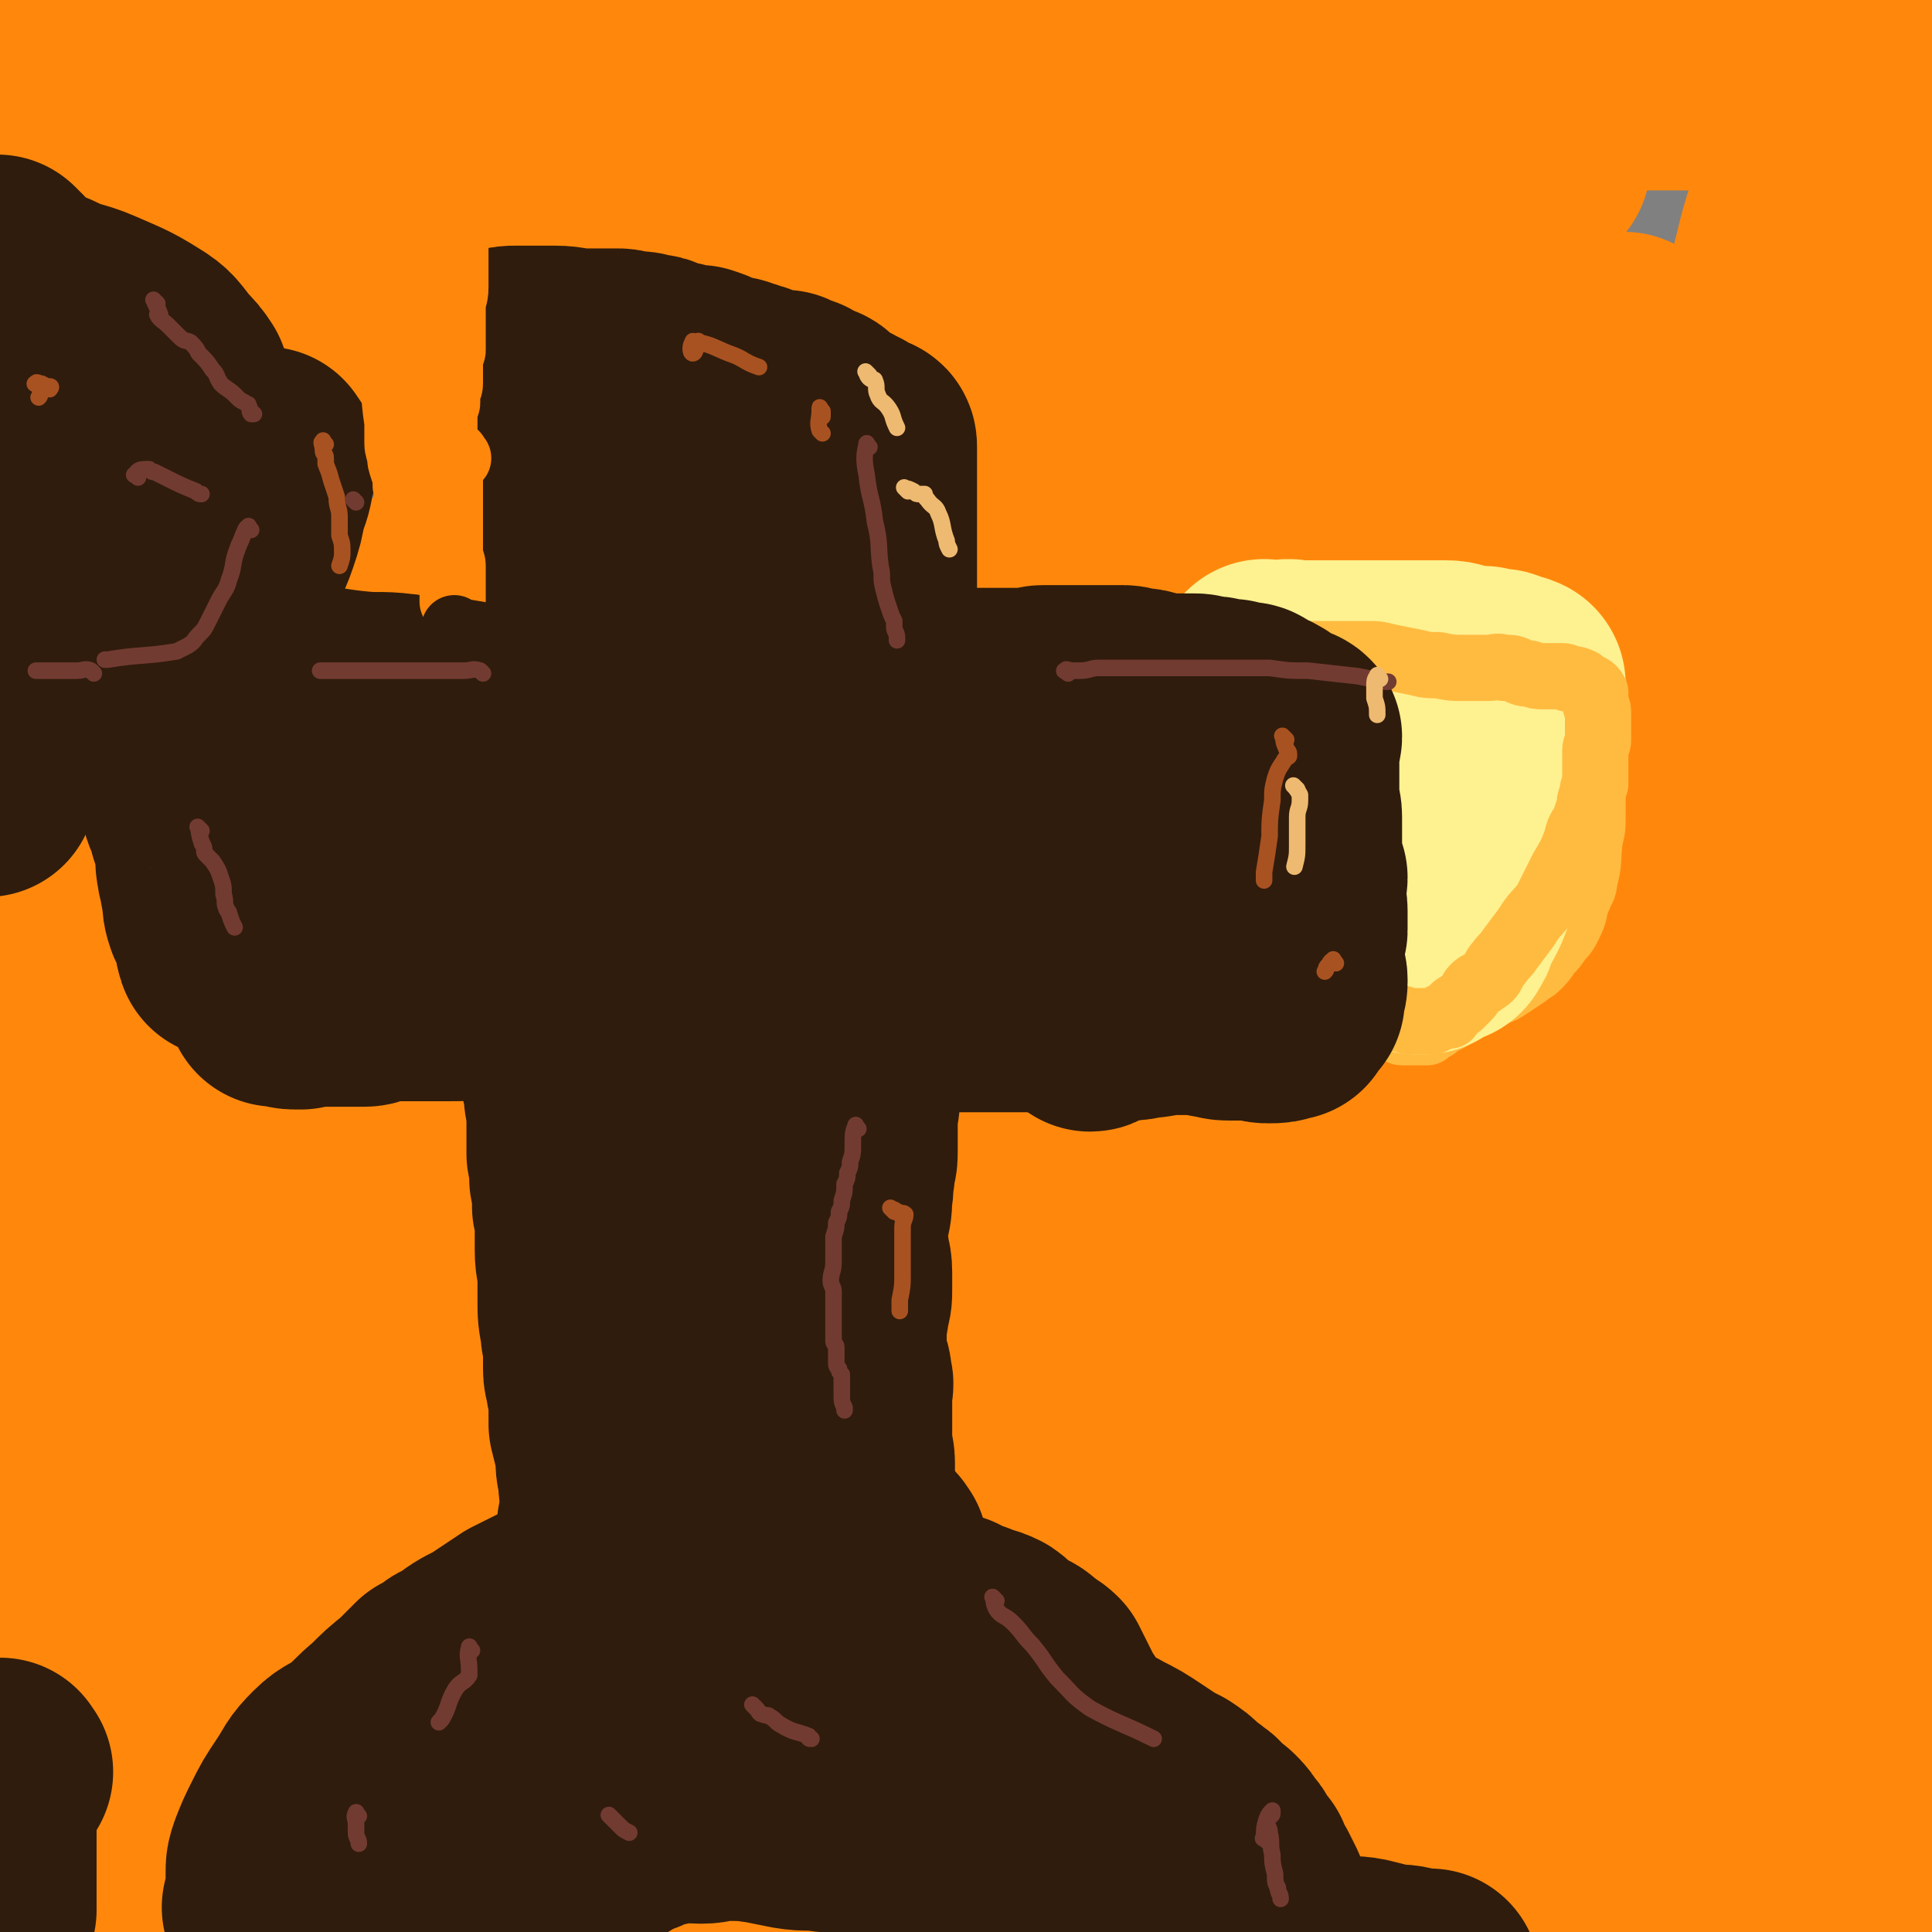 <svg viewBox='0 0 700 700' version='1.1' xmlns='http://www.w3.org/2000/svg' xmlns:xlink='http://www.w3.org/1999/xlink'><rect x="0" y="0" width="700" height="700" fill="#808080" stroke="none"/><g fill='none' stroke='#FF880C' stroke-width='80' stroke-linecap='round' stroke-linejoin='round'><path d='M607,573c-1,-1 -1,-2 -1,-1 -3,1 -3,2 -6,4 -3,2 -3,2 -7,3 -10,4 -10,4 -21,7 -13,3 -13,4 -26,6 -18,2 -18,2 -36,3 -21,0 -21,0 -42,-1 -23,-1 -23,-2 -45,-3 -22,-2 -22,-3 -43,-4 -22,-1 -22,0 -44,0 -23,0 -23,0 -45,2 -24,1 -24,1 -48,5 -22,3 -22,4 -43,8 -25,5 -25,4 -50,10 -17,3 -17,5 -34,8 -24,5 -24,4 -48,8 -22,3 -22,3 -43,6 -11,2 -11,2 -21,4 -4,1 -4,1 -8,2 -1,0 -2,0 -1,0 19,2 20,4 41,4 29,-1 29,-2 58,-6 29,-3 29,-5 58,-9 28,-3 28,-4 56,-6 31,-3 31,-4 62,-4 34,0 34,1 68,3 30,1 30,0 60,3 32,3 32,4 65,8 26,3 26,3 52,7 20,2 20,2 40,5 9,1 9,1 18,2 4,0 4,1 8,1 3,0 3,0 6,0 1,0 1,0 3,0 2,0 2,-1 4,-1 1,0 1,0 2,0 0,0 1,0 1,0 -4,0 -5,0 -9,-1 -14,-2 -14,-4 -27,-4 -23,0 -23,2 -45,3 -26,2 -26,2 -52,5 -26,2 -26,2 -51,6 -22,3 -22,2 -43,7 -22,4 -22,5 -44,9 -22,5 -21,6 -44,10 -43,7 -43,7 -86,13 -22,2 -22,1 -44,2 -16,1 -16,1 -33,1 -14,0 -14,0 -28,-2 -35,-3 -35,-4 -71,-8 -6,0 -6,0 -13,-1 -2,0 -6,0 -4,0 11,0 16,1 32,0 30,-4 30,-5 60,-10 35,-6 35,-7 70,-13 32,-5 32,-6 65,-10 26,-3 26,-3 53,-5 32,-3 32,-4 63,-5 74,-3 74,-4 148,-4 42,0 42,2 85,3 51,2 51,1 103,3 4,0 4,1 8,1 1,0 1,0 3,0 0,0 0,0 0,0 2,0 2,-1 4,-1 1,0 1,0 2,0 0,0 1,0 1,0 -15,0 -16,1 -32,0 -29,-1 -29,-2 -59,-4 -32,-2 -32,-3 -63,-4 -34,-1 -34,0 -68,0 -37,0 -37,0 -74,0 -38,0 -38,0 -76,1 -37,1 -37,-1 -73,2 -61,5 -61,7 -121,15 -23,4 -22,6 -45,9 -32,5 -33,4 -66,7 -2,0 -5,0 -5,0 0,0 3,0 6,0 11,-1 11,-1 23,-3 19,-3 19,-3 39,-7 31,-6 31,-7 63,-13 37,-7 37,-7 75,-12 77,-12 77,-12 155,-22 35,-4 36,-4 71,-6 53,-2 53,0 105,-1 33,-1 33,-1 66,-2 36,-1 36,-1 72,-2 2,0 2,0 5,0 0,0 1,0 1,0 -2,-2 -2,-4 -6,-5 -8,-4 -9,-3 -18,-4 -10,-2 -10,-2 -20,-1 -21,3 -21,3 -41,9 -26,6 -26,6 -52,14 -24,8 -24,7 -48,16 -22,8 -22,8 -43,18 -21,9 -21,9 -43,19 -18,9 -17,10 -35,18 -28,13 -28,12 -56,24 -4,2 -4,2 -9,4 -2,1 -5,1 -3,1 10,0 13,0 27,-1 26,-1 26,-2 51,-4 25,-1 25,0 51,-1 21,-1 21,-2 42,-4 21,-1 21,-2 43,-4 16,-1 16,-1 33,-2 27,0 27,1 54,0 24,-1 24,-2 49,-4 5,0 5,0 11,0 4,-1 4,0 7,-1 3,-1 3,-1 4,-2 1,-1 1,-1 2,-1 0,-2 0,-2 1,-3 1,-1 2,0 2,-1 0,0 1,-1 0,-1 -28,-4 -29,-5 -58,-7 -31,-2 -31,-2 -63,-2 -31,0 -31,1 -62,1 -31,0 -31,-1 -61,-1 -33,0 -33,-1 -66,2 -72,6 -72,8 -145,16 -36,4 -36,3 -73,8 -78,10 -78,12 -156,22 -7,1 -7,1 -15,2 -4,0 -4,0 -8,1 -1,0 -1,2 0,2 25,-6 26,-6 52,-12 44,-12 44,-11 87,-24 42,-13 42,-15 83,-28 38,-13 38,-13 76,-24 35,-10 36,-9 71,-18 41,-10 41,-10 83,-19 38,-8 38,-8 77,-15 56,-11 56,-12 112,-23 18,-3 20,1 36,-4 3,-2 4,-6 2,-8 -5,-4 -8,-3 -17,-4 -7,-1 -7,0 -15,0 -19,0 -19,1 -39,1 -31,2 -31,2 -62,3 -34,2 -34,2 -67,4 -71,4 -71,3 -142,8 -32,2 -33,2 -65,6 -65,10 -65,12 -130,23 -41,6 -42,4 -83,11 -28,5 -28,5 -56,11 -2,0 -6,2 -4,2 13,-5 17,-7 34,-12 31,-9 32,-7 63,-16 38,-11 37,-14 76,-23 51,-13 51,-13 103,-21 37,-6 38,-6 76,-7 80,-3 80,-1 160,-2 26,0 26,-1 51,-1 67,0 67,0 134,0 5,0 7,0 10,-1 1,0 0,-1 -1,-2 -11,-3 -12,-3 -23,-5 -22,-4 -22,-4 -43,-7 -26,-3 -26,-3 -52,-4 -29,-2 -29,-1 -58,-1 -32,-1 -32,-2 -65,-1 -72,2 -72,2 -144,7 -37,2 -37,3 -74,7 -56,5 -56,4 -111,11 -47,6 -47,6 -94,13 -19,3 -20,7 -37,8 -3,0 -2,-3 -4,-6 0,-1 0,-1 0,-2 0,0 0,0 0,0 34,-8 35,-7 68,-16 35,-9 34,-11 69,-21 36,-9 36,-7 72,-15 35,-8 34,-11 70,-17 38,-6 38,-5 77,-7 49,-3 49,-1 98,-3 48,-1 48,-1 96,-1 46,0 46,0 91,1 27,0 27,1 54,1 2,0 2,0 3,0 1,0 1,0 2,0 2,0 2,0 4,0 1,0 3,0 2,0 -69,-5 -71,-6 -141,-10 -39,-2 -39,-2 -77,-2 -135,-1 -135,-2 -270,-1 -33,0 -33,1 -66,3 -68,3 -68,2 -136,6 -4,0 -4,1 -8,2 -2,1 -2,1 -4,2 -1,1 -1,1 -2,2 -1,1 -1,1 -1,2 -1,0 -2,0 -1,0 17,0 18,0 37,-1 27,-2 27,-3 54,-5 34,-3 34,-3 67,-5 34,-3 34,-3 67,-4 34,-2 34,-1 69,-1 71,-1 71,0 141,-2 45,0 45,-1 90,-1 80,-1 80,-1 160,-1 3,0 3,0 7,0 '/><path d='M69,423c-1,-1 -1,-1 -1,-1 -1,-2 0,-2 0,-4 0,-1 0,-1 1,-2 2,-6 3,-5 5,-11 5,-13 6,-13 10,-27 4,-14 5,-14 7,-29 4,-23 4,-23 6,-45 2,-16 2,-16 3,-31 0,-3 1,-3 1,-7 0,-4 0,-4 0,-8 0,-7 0,-7 -1,-14 -1,-17 -1,-18 -3,-35 -2,-17 -2,-17 -5,-34 -3,-11 -3,-11 -6,-22 -3,-10 -3,-10 -6,-19 -4,-15 -3,-15 -7,-29 -4,-14 -4,-14 -9,-27 -4,-10 -4,-10 -10,-20 -3,-6 -3,-6 -8,-12 -2,-2 -3,-2 -5,-3 -3,-3 -3,-3 -6,-5 -3,-2 -3,-1 -6,-2 -3,-1 -3,-1 -5,-1 -1,-1 -1,-1 -2,-1 -2,0 -2,0 -4,0 -2,0 -2,-1 -3,-1 -1,0 -1,0 -1,0 -2,0 -3,0 -4,1 -4,6 -5,7 -7,14 -4,16 -5,16 -7,33 -2,17 -1,17 -1,34 0,23 0,23 0,47 0,20 0,20 0,40 0,9 0,9 0,18 0,11 0,11 0,23 0,19 0,19 0,38 0,18 0,18 0,37 0,23 0,23 0,47 0,13 0,13 0,26 0,12 0,12 0,23 0,22 0,22 0,43 0,5 0,5 0,10 0,1 0,1 0,3 0,2 1,2 1,4 0,1 0,1 0,2 0,0 0,1 0,1 0,-7 0,-8 0,-15 0,-12 -1,-12 -1,-24 0,-18 0,-18 0,-37 0,-38 0,-38 0,-76 0,-21 0,-21 1,-41 0,-16 0,-16 0,-31 0,-15 -1,-15 -1,-30 -1,-18 0,-18 0,-36 0,-10 0,-10 0,-20 0,-9 0,-9 0,-18 0,-15 0,-15 0,-30 0,-2 0,-2 0,-4 0,-1 0,-1 0,-2 0,0 0,-1 0,0 2,13 1,14 4,29 5,25 6,25 12,50 3,13 4,12 7,25 3,9 4,9 5,19 5,40 5,40 8,80 1,16 0,16 1,33 2,30 3,30 5,60 1,13 0,13 1,25 1,7 1,7 2,13 1,4 1,4 2,8 0,1 0,2 0,3 0,0 1,-1 1,-2 2,-11 2,-11 4,-21 4,-22 4,-22 7,-45 8,-61 7,-61 15,-122 2,-14 3,-14 5,-28 6,-41 5,-41 9,-82 2,-15 2,-15 3,-30 0,-12 0,-12 -1,-24 0,-7 0,-7 -1,-14 -1,-11 -1,-11 -3,-22 -2,-5 -1,-5 -4,-10 -4,-8 -4,-8 -10,-15 -3,-3 -3,-2 -8,-4 -3,-2 -3,-2 -7,-3 -4,-1 -4,-1 -8,-2 -2,0 -2,-1 -3,-1 -2,-1 -2,0 -4,0 -1,0 -1,-1 -3,-1 0,0 0,0 -1,0 0,0 -1,0 0,0 2,0 2,0 5,0 5,0 5,-1 10,-1 9,-1 9,-1 18,-1 15,0 15,0 30,0 18,0 18,0 36,0 16,0 16,0 32,0 17,0 17,0 34,0 13,0 13,1 25,2 16,1 15,2 31,3 13,2 13,1 27,3 11,1 11,1 22,3 16,2 16,2 33,4 10,2 10,3 20,4 11,1 11,0 23,1 19,2 18,3 37,6 12,2 12,2 23,3 15,1 15,1 30,3 12,1 12,2 25,3 7,0 7,1 13,1 4,0 4,0 9,-1 6,0 6,-1 11,-1 5,0 5,0 10,-1 4,0 4,0 9,-1 2,0 2,-1 4,-1 2,-1 3,0 5,-1 1,0 1,-1 2,-1 1,-1 1,0 1,0 -2,-2 -2,-4 -5,-4 -14,-4 -15,-3 -29,-4 -19,-2 -19,-2 -37,-3 -26,-1 -26,-1 -52,-1 -22,0 -22,-1 -45,1 -23,2 -23,3 -47,6 -23,2 -24,1 -47,4 -26,3 -26,4 -51,9 -25,5 -25,6 -50,11 -21,3 -22,2 -44,5 -13,1 -13,2 -27,3 -10,2 -10,1 -20,3 -6,0 -6,1 -12,2 -6,1 -6,1 -11,2 -1,0 -2,0 -1,0 0,-1 1,-1 2,-2 13,-5 14,-5 27,-10 19,-7 19,-8 38,-16 21,-8 21,-9 42,-15 26,-7 27,-5 54,-10 19,-4 19,-4 39,-6 19,-2 19,-1 38,-2 15,-1 15,-1 29,-2 10,0 10,0 20,0 19,0 19,0 37,0 14,0 14,0 28,0 11,0 11,-1 22,-1 13,0 13,1 25,1 10,-1 10,-1 21,-1 5,0 5,0 11,0 4,0 4,0 8,0 8,0 8,0 16,0 10,0 10,0 20,0 8,0 8,0 17,0 4,0 4,0 8,0 4,0 4,0 7,0 4,0 4,0 9,0 11,0 11,0 23,0 13,0 13,0 25,0 7,0 7,0 15,0 5,0 5,0 10,0 4,0 4,0 7,0 2,0 2,0 5,0 0,0 0,0 1,0 0,0 1,0 0,0 -1,0 -2,0 -4,0 -4,1 -5,0 -7,2 -6,7 -6,8 -10,17 -6,13 -6,13 -11,27 -5,14 -4,14 -8,28 -3,10 -4,10 -7,19 -3,12 -3,12 -4,25 -2,19 -2,19 -3,38 -1,12 -1,12 -1,25 0,5 0,5 1,10 0,4 -1,5 1,9 2,7 4,6 7,13 3,8 3,8 6,17 4,10 5,10 7,20 2,11 2,12 2,23 0,8 0,8 -2,16 -1,7 -1,7 -3,14 -2,7 -2,6 -5,13 -3,8 -2,8 -5,16 -3,9 -3,9 -7,18 -7,16 -7,15 -14,32 -3,8 -3,8 -5,16 -2,9 -2,9 -3,18 -1,10 -1,10 -2,21 0,2 0,2 0,5 0,1 0,1 0,3 0,1 0,2 0,2 4,-5 4,-7 10,-12 14,-13 15,-12 30,-24 14,-13 16,-11 27,-26 10,-13 9,-14 14,-29 4,-11 3,-11 5,-22 2,-8 2,-8 2,-16 0,-13 0,-13 0,-27 0,-17 -1,-17 -1,-34 -1,-7 -1,-7 -1,-15 0,-1 0,-1 0,-3 0,-4 -1,-4 0,-8 1,-7 2,-7 3,-14 3,-11 3,-11 5,-22 2,-13 1,-13 2,-26 1,-11 1,-11 1,-21 0,-6 0,-6 0,-13 0,-8 0,-8 0,-16 0,-9 0,-9 0,-19 0,-10 0,-10 0,-20 0,-9 -1,-9 -2,-17 0,-7 0,-7 -2,-13 -1,-5 -1,-5 -2,-10 0,-1 -1,-1 -1,-3 0,0 0,-2 0,-1 0,0 0,1 -1,3 0,1 -1,0 -1,1 -1,6 0,6 0,12 0,7 -1,7 -1,14 -1,10 0,10 -1,19 -1,14 -2,14 -3,29 -1,22 -1,22 -2,45 0,11 0,11 -1,23 -1,6 -1,6 -2,12 -2,10 -2,9 -3,19 -3,19 -2,19 -4,38 -3,18 -1,18 -5,35 -4,14 -5,14 -10,27 -10,27 -10,27 -21,54 -5,10 -5,10 -9,20 -4,11 -4,11 -7,21 -2,6 -2,6 -4,12 -1,2 0,2 -1,4 -1,1 -1,1 -2,1 -2,0 -2,0 -3,-1 -6,-4 -6,-5 -12,-8 -13,-6 -14,-5 -28,-10 -16,-5 -16,-6 -32,-10 -21,-5 -21,-4 -43,-8 -24,-4 -24,-5 -48,-8 -27,-4 -27,-4 -53,-7 -25,-3 -25,-3 -50,-5 -27,-1 -27,0 -53,-1 -24,-1 -24,-1 -49,-1 -20,0 -20,0 -40,2 -26,2 -26,2 -51,5 -4,1 -6,1 -7,2 0,1 3,1 6,1 16,0 16,0 32,0 43,-3 42,-5 85,-7 34,-3 34,-3 69,-4 41,-2 41,-1 81,-3 34,-2 34,-3 67,-6 16,-1 16,-2 32,-4 17,-2 17,-1 34,-3 4,-1 4,-1 7,-3 2,0 2,0 3,-1 0,-2 -1,-2 -2,-4 -3,-2 -3,-3 -7,-5 -9,-3 -10,-4 -20,-5 -20,-3 -20,-2 -40,-2 -29,-1 -29,0 -58,0 -35,1 -35,1 -69,2 -31,1 -31,1 -61,3 -34,2 -34,2 -68,5 -36,3 -36,1 -71,8 -29,5 -28,8 -57,15 -38,9 -39,6 -77,16 -16,3 -15,5 -30,9 -4,1 -4,1 -8,2 -2,0 -4,2 -3,2 7,-2 9,-3 19,-6 26,-7 26,-8 53,-15 31,-8 31,-9 62,-16 36,-9 36,-8 72,-16 41,-9 41,-10 82,-18 76,-14 76,-13 153,-25 32,-5 32,-2 64,-7 39,-6 39,-6 77,-15 6,-1 10,-2 10,-6 -1,-4 -4,-7 -11,-11 -14,-6 -15,-6 -31,-8 -31,-5 -31,-5 -62,-7 -43,-3 -43,-2 -85,-3 -73,-2 -74,-8 -146,-2 -53,5 -55,6 -106,24 -67,24 -65,30 -130,60 '/><path d='M213,156c-1,-1 -2,-1 -1,-1 0,-1 1,-2 3,-2 4,0 4,1 8,2 3,1 3,1 6,1 12,1 12,1 25,2 19,1 19,0 38,2 25,1 25,1 49,3 21,1 21,2 43,3 23,0 23,0 46,0 26,0 26,0 51,0 15,0 15,0 29,0 9,0 9,1 19,1 5,0 5,0 9,0 1,0 1,0 2,0 1,0 2,0 2,0 -3,-1 -4,-1 -7,-2 -19,-3 -19,-3 -39,-5 -26,-3 -26,-3 -51,-6 -31,-4 -31,-4 -62,-8 -32,-4 -32,-6 -64,-10 -30,-3 -30,-2 -60,-4 -30,-1 -30,-1 -61,-1 -28,0 -28,0 -56,2 -42,3 -42,4 -83,8 -23,2 -23,2 -46,4 -6,1 -6,1 -13,2 -1,0 -1,0 -3,0 -1,0 -2,0 -1,0 24,-1 26,-1 53,-3 32,-2 32,-3 63,-6 38,-3 38,-3 75,-7 35,-3 35,-5 70,-7 33,-2 33,0 65,0 64,0 64,0 128,0 30,0 30,-1 60,-1 34,0 34,2 69,2 3,0 3,-1 7,-1 1,0 1,0 2,0 0,0 1,0 0,0 -12,-1 -13,-1 -26,-1 -17,-1 -17,-1 -33,-2 -19,-2 -19,-3 -39,-3 -20,-1 -20,-1 -41,1 -22,1 -22,1 -43,4 -53,7 -53,6 -106,15 -18,3 -18,4 -37,7 -27,6 -27,5 -54,11 -6,1 -6,1 -11,4 -2,1 -4,3 -2,4 19,9 21,11 44,17 17,4 18,3 37,3 79,-2 79,-5 159,-8 20,0 20,0 40,1 37,2 37,3 74,6 2,1 3,1 5,1 3,0 3,-1 5,-2 1,0 1,-1 1,-1 1,1 1,2 1,4 0,4 0,4 -1,8 0,7 -1,7 -1,14 -1,5 -1,5 -1,9 0,4 -1,4 -1,7 0,1 0,1 0,2 0,2 0,2 0,4 0,1 -1,0 -1,1 -1,3 0,3 -1,5 -2,7 -3,6 -4,13 -2,9 -2,9 -3,19 -1,12 -1,12 -1,25 0,8 0,8 0,17 0,4 0,4 1,9 2,7 3,8 7,14 1,3 2,2 4,4 1,1 1,1 2,2 2,0 2,0 5,0 1,0 1,0 2,0 1,0 1,-1 2,-1 1,0 2,1 3,0 3,-2 3,-2 5,-5 5,-6 5,-6 8,-13 3,-8 3,-9 5,-18 2,-9 2,-9 4,-17 1,-8 1,-8 2,-16 1,-3 1,-3 1,-5 0,0 0,0 0,-1 -1,-4 1,-6 -2,-8 -6,-4 -8,-3 -17,-5 -12,-2 -12,-1 -25,-2 -20,-2 -20,-1 -40,-2 -24,-1 -24,0 -47,-3 -27,-3 -27,-4 -53,-8 -30,-4 -30,-5 -60,-7 -29,-1 -29,0 -58,2 -23,1 -23,2 -46,5 -21,2 -21,2 -43,5 -13,1 -13,1 -27,3 -7,0 -8,0 -15,1 -5,0 -5,0 -9,1 -2,1 -3,1 -3,3 1,6 0,7 4,12 10,13 10,15 24,23 24,16 25,16 52,25 15,5 16,5 33,4 24,-2 24,-6 48,-11 22,-4 23,-3 44,-8 9,-2 9,-2 16,-6 7,-4 6,-6 12,-11 6,-5 6,-6 13,-11 9,-5 9,-4 19,-8 5,-3 8,-2 10,-6 1,-2 -1,-4 -4,-6 -12,-8 -12,-10 -26,-14 -25,-7 -25,-8 -51,-8 -35,-1 -35,2 -70,6 -36,4 -36,5 -72,9 -29,3 -29,2 -58,5 -30,4 -33,-1 -60,9 -10,4 -12,7 -15,18 -5,15 -3,17 -1,32 1,13 -2,17 8,24 21,16 26,15 53,22 19,4 20,2 39,-1 20,-4 22,-2 39,-13 35,-23 33,-28 65,-56 12,-10 11,-11 23,-21 4,-4 9,-3 9,-7 -1,-6 -6,-7 -12,-13 -21,-21 -21,-22 -44,-41 -7,-5 -7,-8 -16,-8 -20,1 -22,2 -41,11 -13,6 -10,11 -23,20 -9,8 -10,8 -21,13 -12,5 -12,4 -25,8 -1,0 -1,1 -2,1 '/><path d='M172,319c-1,-1 -2,-2 -1,-1 11,8 11,11 25,18 6,3 7,3 14,1 10,-3 10,-4 19,-11 18,-12 18,-13 34,-27 15,-13 15,-13 28,-27 7,-8 7,-8 13,-16 1,-2 1,-2 3,-4 0,0 1,0 1,-1 -7,-7 -8,-7 -16,-13 -12,-9 -12,-9 -24,-18 -10,-7 -10,-8 -20,-14 -14,-7 -14,-7 -29,-11 -11,-3 -11,-2 -22,-3 -7,0 -7,0 -14,1 -4,0 -5,0 -8,2 -4,3 -4,4 -7,8 -2,4 -2,4 -3,9 -1,4 -1,4 0,8 0,3 -1,5 2,7 6,4 7,4 15,6 13,4 13,3 26,5 9,2 9,1 19,2 15,1 16,1 31,1 14,0 14,-1 27,-2 5,0 5,0 9,-1 3,-1 4,0 6,-2 1,-1 2,-3 0,-4 -6,-7 -7,-7 -15,-12 -8,-4 -8,-5 -17,-6 -15,-1 -16,-1 -31,2 -17,2 -17,3 -33,8 -11,4 -11,5 -22,9 -5,1 -5,1 -10,2 '/></g>
<g fill='none' stroke='#FFBB40' stroke-width='24' stroke-linecap='round' stroke-linejoin='round'><path d='M457,238c-1,-1 -1,-1 -1,-1 -1,-2 -1,-2 -2,-3 -1,-1 -1,-1 -1,-2 0,-1 0,-2 0,-1 0,0 0,1 0,3 0,1 0,2 -1,3 -1,1 -2,0 -4,1 -2,0 -2,0 -3,1 -2,0 -2,0 -4,1 -2,0 -2,0 -5,1 -3,0 -4,-1 -7,0 -4,1 -3,2 -7,4 -2,1 -2,1 -4,3 -3,2 -4,2 -6,5 -2,2 -2,2 -3,4 -1,3 -1,4 -1,7 0,4 0,4 1,9 2,11 2,11 6,22 3,11 4,11 8,22 1,4 1,4 3,7 0,1 1,0 1,1 2,4 2,4 5,8 2,2 2,2 5,5 1,1 1,1 2,2 2,2 2,1 5,3 1,1 1,1 2,2 2,2 2,1 4,3 1,1 1,1 3,3 2,1 2,1 4,3 2,1 2,1 5,3 2,2 2,2 5,4 4,2 4,2 8,4 4,1 5,1 9,2 4,2 4,2 9,4 4,1 4,1 8,1 2,1 2,0 5,1 1,0 1,1 2,1 2,0 2,0 4,0 2,0 2,0 3,0 1,0 1,0 2,0 1,-1 1,-1 3,-2 1,-1 1,-1 3,-2 2,-1 2,-1 5,-3 3,-2 3,-2 6,-4 3,-1 3,-1 6,-3 4,-1 4,-1 7,-3 3,-2 3,-2 6,-4 2,-2 2,-1 4,-3 2,-2 2,-2 4,-5 2,-2 2,-2 4,-5 2,-2 2,-2 4,-6 2,-4 1,-5 3,-9 1,-3 2,-3 2,-6 2,-7 1,-7 2,-15 1,-4 1,-4 1,-8 0,-5 0,-5 0,-9 0,-4 -1,-4 -1,-9 0,-3 1,-4 0,-7 0,-3 -1,-3 -2,-6 -1,-2 -1,-1 -2,-3 -1,-2 0,-3 -2,-5 -2,-3 -2,-3 -5,-6 -2,-1 -2,0 -4,-2 -2,0 -1,-1 -3,-2 -1,0 -2,0 -4,0 -2,0 -2,-1 -5,-1 -2,0 -2,0 -5,-1 -2,0 -2,0 -4,0 -4,0 -4,0 -8,0 -4,-1 -4,-1 -9,-1 -4,-1 -4,-1 -8,-1 -5,0 -5,0 -10,0 -4,0 -4,0 -9,0 -5,0 -5,0 -10,0 -4,0 -4,0 -9,0 -4,0 -4,0 -7,0 -2,0 -2,0 -4,0 -3,0 -3,0 -6,0 -2,0 -2,0 -5,0 -1,0 -1,0 -3,0 -2,0 -2,0 -4,0 -1,0 -1,0 -3,0 -3,0 -3,0 -5,0 -1,0 -1,0 -3,0 -3,0 -3,0 -6,0 -1,0 -1,0 -2,0 -3,0 -3,0 -6,0 -2,0 -2,0 -3,0 -1,0 -1,0 -2,0 -2,1 -2,2 -4,2 0,0 0,0 0,0 '/></g>
<g fill='none' stroke='#FEF190' stroke-width='80' stroke-linecap='round' stroke-linejoin='round'><path d='M470,244c-1,-1 -1,-1 -1,-1 -3,-1 -3,0 -5,0 -1,0 -1,0 -2,0 0,0 0,0 0,0 -3,1 -3,1 -5,2 -1,0 -1,-1 -1,0 -1,1 0,2 -1,4 0,2 0,2 0,5 -1,3 0,3 0,6 0,4 0,4 0,8 0,6 0,6 1,11 1,5 1,5 2,10 1,3 1,3 1,7 1,4 1,4 2,9 1,4 0,5 2,9 2,3 3,3 5,6 4,4 4,4 7,8 2,3 2,3 5,5 2,2 2,2 5,3 3,1 3,1 6,2 3,1 3,1 6,1 4,1 4,0 7,1 2,0 2,0 4,1 3,0 3,0 5,1 1,0 2,0 3,0 0,0 0,-1 1,-1 2,-1 2,-1 3,-2 1,0 1,0 1,0 2,-1 2,0 2,-1 2,-2 1,-3 2,-5 2,-3 2,-3 4,-7 2,-5 2,-5 4,-11 2,-8 2,-8 4,-16 1,-6 1,-6 3,-13 2,-5 2,-5 3,-10 1,-4 1,-4 2,-7 1,-3 1,-3 2,-6 0,-1 1,-1 2,-1 0,-2 -1,-3 0,-5 0,-1 1,-1 1,-1 0,-3 -1,-4 -1,-7 0,0 0,0 0,-1 0,0 0,0 0,0 -2,-1 -2,0 -4,-1 -1,0 -1,-1 -2,-1 -2,0 -2,0 -3,0 -2,0 -2,-1 -3,-1 -1,0 -1,0 -1,0 -4,0 -4,0 -7,-1 -2,0 -2,-1 -5,-1 -2,0 -2,0 -4,0 -4,0 -4,0 -9,0 -3,0 -3,0 -7,0 -4,0 -4,0 -8,0 -5,0 -5,0 -9,0 -3,0 -3,0 -6,0 -3,0 -3,0 -6,0 -1,0 -1,0 -2,0 -2,0 -2,0 -5,0 -1,0 -1,0 -2,0 -1,0 -1,0 -1,0 -2,0 -2,0 -3,0 -1,0 -1,0 -3,0 -1,0 -1,-1 -1,0 -1,2 0,2 0,5 0,2 0,2 0,4 0,2 0,2 0,4 0,3 1,3 1,6 0,3 0,3 1,6 0,3 0,3 0,6 1,3 1,3 1,6 1,4 2,4 2,8 1,3 0,3 1,6 1,3 2,3 4,5 1,2 0,3 1,5 1,1 2,1 2,1 0,0 0,1 0,1 '/></g>
<g fill='none' stroke='#FFBB40' stroke-width='24' stroke-linecap='round' stroke-linejoin='round'><path d='M446,244c-1,-1 -1,-1 -1,-1 -3,-1 -3,-1 -5,-1 -1,0 -1,0 -2,0 -3,0 -3,0 -5,0 -1,0 -1,0 -2,0 -2,0 -2,1 -4,1 -1,0 -1,0 -2,0 -2,1 -2,1 -3,3 -2,1 -1,1 -3,3 -1,0 -1,0 -2,1 -1,2 -1,2 -2,4 0,1 0,1 -1,2 -1,2 -1,2 -1,4 -1,2 0,2 -1,4 0,2 -1,2 -1,3 -1,4 -1,4 -1,8 0,4 0,4 0,8 0,4 0,4 0,8 0,5 0,5 1,11 0,4 1,4 1,8 1,4 1,4 1,7 0,3 0,3 1,6 0,2 1,2 1,3 0,1 0,1 1,3 0,1 1,1 1,2 1,2 0,3 1,5 1,1 1,1 3,2 1,1 0,2 2,3 0,0 1,0 1,1 1,1 1,1 2,2 2,1 2,0 4,1 1,0 1,1 2,1 1,1 1,0 2,1 1,0 1,0 2,0 1,0 1,1 2,1 2,1 3,1 5,1 1,1 1,0 2,1 1,0 0,1 1,1 1,1 2,0 3,1 1,0 1,1 1,1 1,0 1,0 2,0 1,1 1,1 3,2 1,1 1,1 3,2 1,1 1,1 2,1 2,0 2,0 3,0 2,0 2,0 3,1 2,1 2,1 4,2 0,0 0,1 1,1 1,1 1,0 3,1 2,0 2,0 3,1 1,0 1,1 2,2 1,0 1,0 3,0 3,0 3,0 6,0 3,1 3,1 6,1 2,1 2,2 5,2 2,1 2,0 5,0 1,0 1,0 3,0 2,0 2,1 4,1 1,0 1,0 1,0 2,0 2,0 4,0 1,0 1,0 2,0 0,0 0,0 1,0 2,-1 2,-1 4,-2 1,0 1,0 2,0 1,-1 0,-1 2,-3 1,-1 1,0 2,-1 1,-1 1,-1 2,-2 1,-1 1,-1 1,-1 1,-1 1,-2 2,-3 2,-2 2,-1 3,-2 3,-2 3,-2 4,-4 1,-2 1,-2 2,-3 2,-3 2,-2 4,-5 3,-4 3,-4 6,-8 3,-5 4,-5 7,-9 3,-6 3,-6 6,-12 3,-5 3,-5 5,-10 1,-4 1,-4 3,-7 1,-3 1,-3 2,-6 0,-2 0,-2 1,-4 0,-2 0,-2 1,-4 0,-1 0,-1 0,-3 0,-2 0,-2 0,-5 0,-2 0,-2 0,-4 0,-2 1,-2 1,-4 0,-2 0,-2 0,-5 0,-1 0,-1 0,-3 0,-1 0,-1 0,-2 0,0 0,0 0,0 0,-2 -1,-2 -1,-3 0,-2 0,-2 0,-3 0,-1 0,-1 0,-1 -1,-2 -2,-2 -4,-3 0,0 0,0 -1,-1 0,0 0,0 0,0 -2,-1 -3,-1 -4,-1 -2,0 -1,-1 -3,-1 -2,0 -2,0 -4,0 -1,0 -1,0 -3,0 -2,0 -2,0 -5,-1 -2,0 -2,0 -4,-1 -2,-1 -2,-1 -5,-1 -3,-1 -3,0 -6,0 -4,0 -4,0 -8,0 -5,0 -5,0 -10,-1 -4,0 -4,0 -8,-1 -5,-1 -5,-1 -10,-2 -4,-1 -4,-1 -8,-1 -1,0 -1,0 -3,0 -4,0 -4,0 -8,0 -3,0 -3,0 -6,0 -2,0 -2,0 -4,0 -2,1 -2,1 -5,2 -1,0 -1,0 -3,1 -2,0 -2,1 -4,1 -4,0 -4,0 -8,0 -3,0 -4,0 -7,0 -4,0 -4,0 -7,1 -4,0 -4,0 -8,0 -4,0 -4,0 -8,0 -3,0 -3,0 -6,0 -1,0 -1,0 -3,0 -3,0 -3,0 -5,0 -1,0 -1,0 -1,0 -3,0 -3,0 -5,0 -1,0 -1,0 -2,0 -1,0 -1,0 -1,0 -4,0 -4,0 -7,0 0,0 0,0 -1,0 0,0 0,0 0,0 -2,1 -2,1 -3,2 0,0 0,1 -1,1 0,0 0,0 0,0 '/></g>
<g fill='none' stroke='#301C0C' stroke-width='80' stroke-linecap='round' stroke-linejoin='round'><path d='M136,681c-1,-1 -1,-2 -1,-1 -1,1 0,2 0,4 0,1 0,1 0,2 0,0 0,1 0,1 1,-2 1,-3 2,-4 1,-1 1,-1 2,-1 0,-2 0,-2 1,-4 2,-4 3,-4 5,-8 3,-5 3,-5 6,-10 2,-3 2,-3 4,-7 2,-4 2,-4 4,-8 1,-3 1,-3 3,-6 1,-2 1,-2 2,-4 1,-2 0,-2 2,-4 4,-3 4,-4 9,-6 5,-3 6,-2 11,-4 10,-2 10,-2 20,-4 7,-1 7,-1 14,-2 1,-1 1,-2 3,-2 3,-1 3,-1 6,-1 3,0 3,0 5,0 1,0 1,-1 2,-1 2,-1 2,-1 5,-2 2,-1 2,-1 4,-2 1,-1 1,-1 3,-2 1,0 1,0 2,0 1,0 1,-1 3,-1 1,0 2,0 2,0 1,0 1,-1 2,-1 5,0 5,0 10,1 5,1 5,2 11,4 5,2 5,1 10,4 6,3 6,4 12,8 4,3 5,3 9,6 5,3 5,3 10,6 4,2 4,2 8,3 5,2 5,2 10,4 3,1 4,1 7,2 6,2 6,2 11,3 7,2 7,2 13,3 2,1 2,1 3,1 3,1 3,0 5,1 3,1 2,1 5,2 2,1 2,0 5,1 3,1 3,1 6,2 3,1 3,1 5,2 3,0 3,0 5,1 1,1 1,2 3,3 2,1 2,1 4,3 2,1 2,1 4,4 2,4 2,5 4,10 2,5 2,5 3,10 1,3 1,3 2,6 2,5 2,6 4,10 2,3 2,3 4,6 2,2 2,2 4,4 2,2 3,2 5,4 2,2 2,2 4,4 0,1 0,1 1,2 0,0 0,0 1,1 1,0 1,-1 3,-1 0,0 0,0 1,0 1,0 1,0 2,0 1,-1 1,-2 2,-3 1,-1 1,0 1,-1 1,-2 0,-2 1,-4 0,-1 1,-1 1,-2 0,-4 0,-4 0,-8 0,-2 0,-2 -1,-4 0,-1 0,-1 -1,-2 -4,-4 -4,-4 -10,-7 -8,-5 -8,-5 -18,-8 -8,-4 -8,-3 -17,-6 -5,-2 -4,-3 -9,-5 -7,-2 -8,-1 -15,-2 -12,-2 -12,-2 -23,-4 -11,-1 -11,-2 -22,-3 -11,-2 -11,-1 -22,-2 -9,-1 -9,-1 -19,-2 -6,-1 -6,0 -12,-1 -5,-1 -5,-1 -10,-2 -7,-1 -7,-1 -15,-1 -4,0 -4,1 -8,1 -4,0 -4,-1 -9,0 -5,1 -5,1 -10,2 -2,1 -2,1 -4,2 -2,0 -2,0 -3,0 -1,0 -1,1 -2,1 -1,0 -1,0 -1,0 -2,2 -2,3 -4,4 -8,4 -9,2 -18,6 -5,2 -5,3 -11,6 -4,2 -3,2 -7,5 -5,3 -5,2 -9,5 -2,1 -1,1 -2,3 0,0 -1,0 -1,0 0,1 0,1 0,2 '/><path d='M1,642c-1,-1 -1,-2 -1,-1 -2,0 -2,1 -3,3 -1,2 -2,2 -2,4 -1,3 0,3 0,6 0,3 0,3 0,5 0,4 0,4 0,7 0,4 0,4 0,8 0,4 0,4 0,8 0,2 0,2 0,4 0,2 0,2 0,4 0,1 0,1 0,2 '/><path d='M72,168c-1,-1 -1,-1 -1,-1 -1,-2 -1,-3 -2,-5 0,-1 -1,0 -1,-1 0,-1 0,-1 0,-1 0,-2 0,-2 0,-4 0,-2 -1,-2 -1,-3 -1,-4 -1,-4 -1,-8 -1,-3 0,-3 -1,-6 -2,-3 -2,-3 -5,-6 -4,-5 -4,-6 -9,-9 -8,-5 -9,-5 -18,-9 -7,-3 -8,-2 -16,-6 -5,-2 -5,-2 -11,-6 -2,-1 -2,-2 -4,-4 -1,-1 -1,-1 -3,-3 0,0 0,0 0,0 -2,0 -2,1 -4,2 0,0 0,0 0,0 '/><path d='M97,167c-1,-1 -1,-2 -1,-1 -1,1 0,2 0,4 -1,6 -1,6 -3,11 -1,6 -1,6 -3,12 -2,6 -3,6 -5,12 -2,5 -2,5 -4,11 -1,3 -2,3 -4,7 -1,2 -1,2 -2,5 -1,2 -1,1 -2,3 -1,1 -1,2 -1,2 0,1 0,2 -1,2 -1,1 -2,0 -2,1 -1,0 0,1 0,2 -1,1 -2,0 -3,1 -1,0 -1,1 -1,1 -2,2 -2,3 -4,4 -4,3 -5,2 -9,4 -6,3 -6,2 -13,5 -6,2 -6,2 -12,5 -5,2 -4,3 -9,6 -4,2 -4,1 -8,4 -3,1 -3,1 -6,4 -2,1 -2,1 -3,2 -2,2 -2,2 -4,4 -1,2 -1,2 -2,3 0,2 0,2 0,4 0,0 0,0 0,0 '/><path d='M65,200c-1,-1 -1,-1 -1,-1 -2,-1 -2,-1 -4,-2 -2,-1 -2,-1 -4,-2 -6,-1 -6,-1 -12,-2 -8,-3 -8,-3 -16,-5 -5,-1 -5,-1 -11,-2 -5,-2 -5,-3 -10,-3 -3,-1 -3,0 -5,1 -2,2 -2,2 -3,4 -2,2 -1,3 -2,6 -1,3 -2,3 -2,7 -1,4 0,4 0,7 0,3 0,3 0,6 0,2 0,2 0,3 0,3 0,3 0,6 0,1 0,1 0,2 0,0 0,0 0,0 0,3 0,3 0,5 0,1 0,2 0,2 0,-3 0,-4 0,-8 0,-3 0,-3 0,-7 0,-4 0,-4 0,-9 0,-4 0,-4 0,-9 0,-4 0,-4 0,-7 0,-2 0,-2 0,-4 '/><path d='M261,616c-1,-1 -1,-1 -1,-1 -1,-3 0,-3 0,-5 0,-1 0,-1 0,-2 0,-2 0,-2 0,-3 0,-2 0,-2 0,-3 0,-3 1,-3 1,-5 1,-7 0,-7 1,-14 0,-5 1,-5 1,-9 0,-5 0,-5 0,-10 0,-5 0,-5 0,-9 0,-5 0,-5 0,-9 0,-5 0,-5 -1,-10 0,-5 0,-5 0,-10 0,-5 0,-5 0,-11 0,-6 0,-6 0,-13 0,-4 0,-4 0,-9 0,-4 -1,-4 -1,-9 0,-4 1,-4 0,-9 0,-4 -1,-4 -2,-8 -1,-2 -1,-2 -1,-5 0,-3 0,-3 0,-7 0,-2 0,-2 0,-4 0,-2 0,-2 0,-5 0,-2 0,-2 1,-4 0,-2 1,-2 1,-4 0,-3 0,-3 0,-6 0,-2 0,-2 0,-4 0,-3 0,-3 0,-7 0,-2 -1,-2 -1,-5 -1,-1 -1,-1 -1,-2 0,-1 0,-1 0,-1 0,-5 0,-5 0,-11 0,-2 -1,-2 -1,-5 0,-2 0,-2 0,-4 0,-4 -1,-4 -1,-9 0,-2 0,-2 0,-4 0,-3 0,-3 0,-6 0,-3 0,-3 0,-7 0,-1 0,-1 0,-3 -1,-4 -1,-4 -1,-7 0,-4 0,-4 0,-7 0,-3 0,-3 0,-5 0,-4 0,-4 0,-7 0,-4 0,-4 -1,-7 0,-3 0,-3 0,-5 0,-3 0,-3 0,-5 0,-4 0,-4 0,-7 -1,-3 -1,-3 -1,-6 0,-2 0,-2 0,-4 0,-3 0,-3 0,-6 0,-2 0,-2 0,-3 0,-1 0,-1 0,-1 0,-3 0,-3 0,-6 0,-1 0,-1 0,-1 0,-1 0,-1 0,-1 0,-3 0,-3 0,-6 0,-1 0,-1 0,-1 0,-4 0,-4 0,-7 0,-2 0,-2 0,-4 0,-2 0,-2 0,-4 0,0 0,0 0,-1 0,-2 0,-2 -1,-4 0,-1 0,-1 0,-3 0,-1 0,-1 -1,-1 0,-2 -1,-2 -1,-4 -1,-1 -1,0 -1,-1 -1,-3 -1,-3 -1,-5 -1,-3 -1,-3 -1,-6 0,-1 -1,-1 -1,-2 -1,-4 -1,-4 -1,-7 0,-4 0,-4 0,-7 0,-2 -1,-2 -1,-4 0,0 0,0 0,-1 0,-3 0,-3 -1,-5 0,-3 0,-3 0,-5 0,-3 0,-3 0,-5 0,-4 0,-4 0,-7 -1,-5 -1,-5 -2,-9 -1,-1 -1,-1 -1,-2 0,-3 0,-3 0,-6 0,-1 0,-1 0,-1 0,-1 0,-1 0,-1 0,-2 0,-2 -1,-4 0,-1 -1,-1 -1,-2 0,0 0,-1 0,0 0,0 1,1 1,2 2,5 2,4 3,9 2,8 2,8 3,16 2,13 1,13 3,25 1,3 1,3 2,6 1,3 0,4 1,7 0,3 0,3 1,6 1,4 1,4 2,7 1,4 0,4 1,8 0,4 0,4 1,8 0,5 0,5 1,11 0,6 0,6 0,12 0,7 1,6 1,13 1,4 1,4 1,9 1,6 1,6 1,12 1,5 1,5 1,9 0,4 1,4 1,8 0,4 0,4 0,8 0,4 1,4 1,8 0,4 1,4 1,8 0,4 0,4 0,8 0,11 0,11 1,22 0,4 0,4 1,8 0,4 0,4 0,9 0,4 0,4 0,9 0,5 0,5 0,10 1,4 1,4 1,8 0,4 0,4 0,8 0,4 0,4 0,8 0,4 -1,4 -1,8 0,4 0,4 0,9 0,3 0,3 0,7 0,3 0,3 0,6 0,3 0,3 0,6 0,4 0,4 0,7 0,4 0,4 0,8 0,4 0,4 0,7 0,4 0,4 0,7 -1,5 -1,5 -1,9 -1,4 -1,4 -1,8 0,3 0,3 0,7 0,1 0,1 0,2 0,4 0,4 0,7 0,4 0,4 0,7 0,1 0,1 0,2 0,1 0,1 0,3 0,1 0,1 0,2 0,2 1,2 1,5 0,2 0,2 0,4 0,2 0,2 0,4 0,1 0,1 1,2 0,2 0,2 0,3 1,1 1,1 1,1 1,1 1,1 2,2 1,1 1,1 1,1 '/><path d='M263,264c-1,-1 -2,-1 -1,-1 1,-2 2,-2 5,-2 3,-1 3,0 6,0 5,0 5,0 10,0 6,0 6,-1 12,0 3,0 3,2 7,2 4,0 4,-1 7,-1 3,0 3,0 7,0 3,0 3,0 6,0 3,0 3,0 6,0 3,0 3,0 6,0 4,0 4,0 7,0 4,0 4,1 7,1 2,0 2,0 4,-1 3,0 3,0 5,0 2,0 2,0 4,0 2,0 2,0 4,0 2,0 2,0 5,0 1,0 1,0 1,0 2,0 2,0 5,0 1,0 1,0 2,0 1,0 1,0 2,0 1,0 1,0 3,0 2,0 2,0 3,0 0,0 0,0 1,0 0,1 0,1 0,2 0,2 0,2 1,3 1,2 1,2 1,3 1,3 0,3 1,5 1,3 2,3 2,5 1,3 0,3 0,6 0,3 1,2 2,5 0,1 1,1 1,2 1,3 1,3 1,7 0,2 0,2 0,4 0,2 0,2 0,4 0,3 0,3 0,5 0,3 0,3 0,6 0,2 0,2 0,4 -1,2 -1,2 -1,4 0,7 1,7 1,13 0,3 0,3 0,6 0,2 0,2 0,4 0,0 0,0 0,1 0,2 0,2 0,4 0,1 0,1 0,2 0,0 0,0 0,1 0,1 -1,1 -1,3 0,0 0,0 0,1 0,1 0,1 0,2 0,2 0,2 0,4 0,1 1,2 0,2 -1,-1 -2,-2 -4,-3 -1,0 -1,0 -2,-1 -3,-2 -2,-2 -5,-4 -2,-1 -2,-1 -5,-2 -9,-5 -9,-6 -19,-9 -11,-3 -11,-2 -22,-4 -4,-1 -4,-1 -9,-3 -2,-1 -2,-1 -5,-2 -2,0 -2,0 -4,0 -1,0 -1,-1 -3,-1 -1,0 -1,0 -1,0 -2,0 -2,0 -4,-1 -1,0 -1,-1 -2,-1 -1,0 -1,0 -2,0 -2,0 -2,0 -4,0 -1,0 -1,0 -1,0 -1,0 -1,1 -2,1 -2,1 -2,1 -3,2 0,0 0,-1 0,-1 -3,0 -3,0 -6,0 -1,0 -2,0 -1,0 0,0 1,0 3,1 1,0 1,1 2,1 2,0 2,0 5,0 4,0 4,-1 7,-1 7,0 7,0 14,-1 7,-1 7,-1 14,-2 5,0 5,0 11,-1 3,-1 3,-1 6,-3 2,0 2,-1 4,-2 1,0 2,0 3,0 1,-1 1,-1 2,-1 1,0 1,0 2,-1 1,-1 0,-2 1,-2 0,-1 1,0 2,0 1,-1 1,-2 2,-4 0,-1 0,-1 0,-1 -1,-2 -2,-2 -4,-3 0,-1 0,-1 -1,-2 0,0 0,0 0,0 -2,-3 -2,-3 -3,-5 -1,0 -1,0 -1,0 -1,-1 -1,-1 -2,-2 -1,-2 -1,-2 -1,-3 -1,0 -1,0 -1,0 -1,-3 -1,-3 -1,-5 0,-3 0,-3 0,-6 0,-1 -1,-1 -1,-3 -1,-3 0,-3 -1,-6 0,-2 0,-2 -1,-5 0,-2 0,-2 -1,-5 0,-2 -1,-2 -1,-4 -1,-1 -1,-1 -2,-3 -1,-2 0,-2 -1,-4 0,-1 0,-1 -1,-2 -2,-1 -2,-1 -4,-3 -1,0 -1,0 -2,0 -4,-1 -4,-2 -7,-2 -3,-1 -3,-1 -6,-1 -4,-1 -3,-1 -7,-2 -2,-1 -2,-1 -4,-1 -3,-1 -3,0 -7,-1 -3,0 -3,-1 -6,-1 -8,0 -8,1 -16,1 -5,0 -5,0 -10,0 -5,0 -5,0 -9,0 -2,0 -2,0 -5,0 -3,0 -3,-1 -7,-1 -2,0 -2,1 -3,1 -2,0 -2,0 -4,0 -2,0 -2,0 -5,0 -3,0 -3,0 -7,0 -4,0 -4,1 -9,1 -4,0 -4,-1 -8,0 -5,1 -5,1 -10,3 -5,2 -5,2 -10,3 -4,2 -4,3 -9,4 -3,0 -4,0 -7,0 -2,0 -2,0 -4,0 -2,0 -2,0 -5,0 -1,0 -1,0 -2,0 0,0 0,0 0,0 -3,0 -3,0 -6,0 -1,0 -1,0 -1,0 -2,0 -2,0 -3,0 -2,0 -2,0 -3,0 -1,0 -1,0 -1,0 -2,0 -2,0 -3,-1 -1,0 -1,-1 -2,-1 -1,0 -1,0 -1,0 -3,0 -3,0 -5,0 -1,0 -1,0 -2,0 0,0 0,0 0,0 -1,2 -1,3 -1,6 0,2 0,2 0,4 -1,6 -1,6 -2,11 -1,4 -1,4 -2,8 -1,4 -1,4 -2,9 -1,4 0,4 -1,8 -1,2 -1,2 -2,4 0,2 0,2 -1,5 -1,3 0,3 -2,5 0,2 -1,1 -1,3 -1,1 0,2 -1,3 0,1 -1,1 -1,1 0,1 0,1 0,2 0,1 0,2 -1,3 0,1 -1,1 -1,1 0,2 0,2 0,4 0,1 0,1 0,2 0,0 0,0 0,1 1,0 2,-1 3,0 1,0 1,1 2,2 1,0 1,0 3,0 2,0 2,0 4,0 1,0 1,0 2,0 4,0 4,0 7,1 5,1 5,1 10,2 5,2 5,2 10,3 5,1 5,2 11,2 6,1 6,1 12,1 8,0 8,0 17,0 6,0 6,0 13,0 5,0 5,-1 10,-1 6,-1 6,0 12,-1 6,-1 6,-1 13,-2 7,-1 7,-2 15,-3 6,-1 6,-1 12,-2 4,-1 4,-1 8,-2 3,0 3,0 5,-1 3,0 3,0 5,-1 1,0 1,0 3,0 0,0 0,0 1,0 1,0 1,0 2,-1 1,0 1,-1 1,-1 1,0 2,0 2,0 -1,-1 -1,-1 -2,-3 -1,-3 0,-4 -2,-6 -2,-3 -3,-3 -6,-5 -7,-4 -7,-4 -15,-8 -8,-3 -8,-2 -17,-5 -4,-1 -4,-1 -9,-2 -8,-2 -8,-2 -17,-3 -19,-1 -20,-1 -39,-1 -7,0 -7,0 -13,0 -5,0 -5,0 -10,0 -4,0 -4,1 -8,1 -4,0 -4,0 -8,0 -3,1 -3,1 -5,1 -1,1 -3,1 -2,1 8,1 10,2 20,2 10,0 10,0 21,-1 10,-1 10,-1 20,-1 9,0 9,0 17,0 8,0 8,0 15,0 6,0 6,0 11,0 7,0 7,0 14,0 5,0 5,0 10,0 5,0 5,0 11,0 8,0 8,0 15,0 2,0 2,0 5,0 3,0 3,0 6,0 2,0 2,0 4,0 2,0 2,0 4,0 1,0 1,0 3,0 1,0 1,0 3,0 1,0 1,0 3,0 1,0 2,1 2,0 -1,-3 -2,-4 -4,-8 0,-1 0,-1 -1,-1 -3,-2 -3,-2 -6,-4 -2,-2 -2,-2 -5,-3 -5,-3 -6,-2 -12,-3 -7,-2 -6,-2 -14,-4 -6,-1 -6,0 -13,-1 -5,0 -5,0 -11,0 -2,-1 -2,-1 -3,-1 -2,0 -2,0 -3,0 -2,0 -2,-1 -4,-1 -1,0 -1,0 -2,0 -2,0 -2,0 -3,-1 -1,-1 -1,-1 -2,-1 -1,0 -1,0 -1,0 -2,-1 -2,-1 -4,-2 -1,0 0,-1 -1,-1 0,0 0,0 0,0 -2,-2 -2,-2 -3,-4 0,0 0,0 -1,-1 -1,-2 -1,-2 -3,-3 0,-1 0,-1 -1,-2 -1,-2 -1,-2 -2,-4 0,-1 0,-1 -1,-3 -1,-1 -1,0 -2,-2 -1,-1 0,-1 -1,-3 -1,0 -1,0 -1,0 -1,-1 0,-2 -1,-3 -1,-1 -2,-1 -2,-2 -1,-1 0,-1 0,-1 -1,-2 -2,-2 -3,-4 -1,-1 0,-1 -1,-2 0,0 0,0 0,0 -1,-2 -1,-2 -2,-4 0,-1 -1,-1 -1,-2 0,0 0,0 0,0 0,-2 0,-2 -1,-4 0,-1 0,-1 0,-2 0,-2 0,-3 -1,-4 0,-1 -1,-1 -1,-2 0,-1 0,-1 0,-1 -1,-4 -1,-4 -2,-7 0,-1 -1,-1 -1,-2 -1,-1 0,-1 -1,-3 0,-2 -1,-2 -1,-3 0,-2 0,-2 0,-4 0,-1 -1,-1 -1,-3 -1,-3 0,-3 -1,-6 -1,-2 -1,-2 -2,-4 0,-1 0,-1 -1,-3 0,-1 0,-1 0,-1 -1,-2 -1,-2 -2,-3 0,-1 -1,-1 -1,-1 0,-1 0,-1 0,-1 1,-2 1,-2 2,-4 0,-1 0,-1 1,-1 2,0 2,1 4,1 2,0 2,0 3,1 2,0 2,0 3,1 2,0 2,0 5,1 3,0 3,0 6,1 3,0 3,-1 7,0 5,1 5,2 10,3 3,0 3,-1 6,0 3,1 2,2 5,2 3,1 3,0 6,0 2,0 2,0 4,0 2,0 1,1 3,1 2,1 2,0 5,1 1,0 1,1 2,1 2,1 2,0 3,1 1,0 1,0 2,0 0,0 0,0 0,0 1,1 1,1 1,2 0,1 1,1 1,2 1,3 1,3 1,5 0,3 0,3 0,5 0,4 1,4 1,7 0,4 0,4 0,7 0,2 0,2 0,4 0,2 1,2 1,3 0,1 0,1 1,3 0,1 1,1 1,2 0,2 0,2 1,5 0,2 0,2 1,4 0,3 0,3 1,5 0,4 0,4 1,8 0,3 0,3 1,7 1,11 2,11 3,22 1,11 1,11 2,22 0,5 1,5 1,10 1,5 1,5 1,10 0,5 0,5 0,10 0,5 0,5 0,10 0,4 0,4 0,9 0,5 0,5 0,11 0,4 0,4 0,8 0,4 0,4 0,9 0,5 0,5 0,10 0,6 -1,6 -1,12 0,5 0,5 0,11 0,3 -1,3 -1,7 -1,4 0,4 -1,8 0,4 0,4 -1,8 0,3 -1,3 -1,6 0,4 0,4 1,7 0,3 1,3 1,7 0,3 0,3 0,6 0,3 0,3 -1,6 0,4 -1,4 -1,7 0,3 0,3 0,6 0,3 -1,3 0,7 1,3 2,3 2,7 1,2 0,2 0,4 0,4 0,4 0,7 0,3 0,3 0,6 0,3 0,3 0,6 0,4 1,4 1,7 0,2 0,2 0,4 0,2 0,2 0,5 0,2 0,2 0,4 0,3 0,3 0,5 0,3 0,3 0,5 0,2 0,2 0,4 0,3 0,3 0,5 0,2 0,2 0,4 0,2 1,2 1,3 0,1 0,1 0,3 0,1 0,1 0,2 0,1 0,1 0,2 0,0 0,0 0,1 0,1 -1,1 -1,3 0,1 0,1 0,2 0,0 0,0 0,1 -1,1 -2,1 -3,2 -1,1 -1,1 -1,1 -2,0 -2,-1 -4,-2 -1,0 -1,0 -2,0 0,0 0,0 0,0 -5,-1 -5,-1 -9,-2 -3,0 -3,0 -6,0 -3,0 -3,0 -6,0 -5,0 -5,0 -10,0 -3,0 -3,0 -6,0 -2,0 -2,0 -3,0 -2,0 -2,0 -4,0 -2,0 -2,0 -3,0 -1,0 -1,0 -1,0 -3,1 -3,1 -5,2 -1,0 -1,0 -1,0 -2,-1 -2,-1 -3,-2 0,-1 0,-1 -1,-1 -1,-1 -1,0 -1,0 -2,-1 -2,-2 -3,-3 -1,-1 -1,-1 -1,-1 -2,-2 -2,-3 -3,-5 -1,0 -1,0 -1,0 -1,-2 0,-2 -1,-3 -1,-2 -2,-2 -2,-3 -1,-2 0,-3 0,-5 0,-2 -1,-2 -1,-3 0,-2 0,-2 0,-5 -1,-3 -1,-3 -2,-5 -1,-4 -1,-4 -2,-8 -1,-3 0,-3 -1,-7 -1,-4 0,-4 -1,-9 -1,-4 -1,-4 -2,-8 0,-3 0,-3 0,-6 0,-4 0,-4 -1,-8 0,-3 -1,-3 -1,-6 0,-4 0,-4 0,-7 0,-4 -1,-4 -1,-8 -1,-5 -1,-5 -1,-10 0,-4 0,-4 0,-9 0,-4 -1,-4 -1,-9 0,-3 0,-3 0,-7 0,-5 0,-5 -1,-9 0,-5 0,-5 -1,-10 0,-4 0,-4 -1,-9 0,-5 0,-5 0,-10 0,-4 0,-4 0,-8 -1,-2 -1,-2 -1,-5 -1,-4 -1,-4 -1,-8 0,-4 0,-4 0,-7 0,-4 -1,-4 -1,-7 -1,-4 0,-4 -1,-8 0,-3 -1,-3 -1,-7 0,-4 -1,-4 -1,-7 0,-6 0,-6 0,-11 0,-5 0,-5 -1,-10 0,-4 0,-4 0,-8 0,-4 0,-4 0,-9 0,-2 0,-2 0,-5 0,-3 0,-3 0,-5 0,-4 0,-4 0,-7 0,-2 0,-2 0,-4 0,-4 -1,-4 -1,-8 0,-3 0,-3 0,-6 0,-1 0,-1 0,-2 0,-3 -1,-3 -1,-6 0,-1 0,-1 0,-1 0,-2 0,-2 0,-4 0,-1 0,-1 0,-3 0,-1 0,-1 0,-1 0,-3 0,-3 0,-5 0,-1 0,-1 0,-2 0,-1 0,-1 0,-1 0,-2 1,-2 1,-4 0,-1 0,-1 0,-2 0,-2 1,-2 1,-5 0,-1 0,-1 0,-1 0,-2 0,-2 0,-3 0,-1 1,-1 1,-2 0,-1 0,-1 0,-1 0,-3 0,-3 1,-5 0,-1 0,-1 0,-2 0,0 0,0 0,0 '/><path d='M180,339c-1,-1 -1,-1 -1,-1 -1,-2 -1,-2 -2,-4 0,-1 -1,-1 -1,-1 -1,-2 -1,-2 -3,-3 0,0 0,-1 -1,-1 -2,0 -2,1 -4,2 -2,0 -2,0 -5,0 -4,0 -4,0 -9,1 -3,0 -3,1 -6,1 -4,0 -4,0 -7,0 -3,0 -3,0 -7,0 -1,1 -1,1 -2,1 -4,0 -4,0 -8,0 -3,0 -3,0 -5,1 -3,0 -3,1 -6,1 -1,0 -1,0 -2,0 -1,0 -1,0 -1,0 -2,0 -2,1 -4,1 -1,0 -1,0 -2,0 0,0 0,0 0,0 -2,0 -2,0 -3,1 -1,0 -1,1 -2,1 -1,1 -2,0 -3,1 -1,0 -1,1 -2,1 0,0 0,0 0,0 -1,0 -1,1 -2,1 -1,1 -1,1 -2,1 -1,0 -1,0 -1,0 -3,0 -3,0 -6,0 -1,0 -1,1 -1,0 -1,-2 0,-2 -1,-5 0,-1 0,-1 0,-2 0,-1 0,-1 -1,-2 0,-1 -1,-1 -1,-2 -1,-1 -1,-1 -1,-1 -1,-3 -1,-3 -1,-7 -1,-3 -1,-3 -1,-7 -1,-1 -1,-1 -1,-2 -1,-4 0,-5 -1,-9 -1,-4 -1,-4 -2,-7 -1,-5 -2,-5 -3,-9 -1,-5 -1,-5 -2,-10 -1,-4 -1,-4 -2,-7 -1,-3 -2,-3 -4,-6 -1,-1 0,-2 -1,-3 -2,-3 -2,-2 -4,-5 0,0 0,-1 -1,-1 -2,-1 -2,-1 -4,-2 -1,0 -1,-1 -2,-1 0,0 -1,0 0,0 1,-1 1,-2 3,-2 2,-1 3,-1 5,-1 3,0 3,0 6,0 2,0 2,1 5,1 10,1 10,1 19,1 10,-1 10,-2 20,-2 11,0 11,1 21,2 9,1 9,0 17,1 2,0 2,1 5,1 4,0 4,1 7,0 6,-1 6,-2 12,-3 4,-1 4,-1 9,-2 5,0 5,0 10,0 6,0 6,0 12,1 4,1 4,1 7,2 4,1 4,1 8,2 5,1 5,1 10,1 2,0 2,0 4,0 1,0 1,0 2,0 0,0 0,0 1,0 1,0 1,0 3,0 1,0 1,0 2,0 1,0 1,0 2,0 2,0 2,1 3,2 0,0 0,-1 0,-1 2,-1 2,-1 4,-1 1,0 1,0 3,0 2,0 2,0 3,0 4,0 4,0 8,0 4,0 4,0 9,0 4,1 4,1 8,1 5,1 5,1 10,1 4,1 4,1 7,1 3,0 3,0 5,0 2,0 2,0 3,0 3,-1 3,-1 6,-2 2,0 3,0 5,0 1,0 1,0 3,0 2,0 2,0 5,-1 2,0 2,-1 4,-1 2,0 2,0 3,0 3,0 3,0 5,0 5,0 5,0 9,-1 3,0 3,0 7,-1 2,0 2,-1 4,-1 3,0 3,0 5,0 2,0 2,0 4,0 2,0 2,0 4,0 1,0 1,0 2,0 2,0 2,0 4,0 0,0 0,0 1,0 1,0 1,0 2,0 1,0 1,-1 3,-1 3,0 4,0 7,0 2,0 2,0 4,0 1,0 1,0 2,0 2,0 2,0 3,0 2,0 2,0 4,0 1,0 1,0 3,0 2,0 2,0 4,0 1,0 1,0 2,0 2,0 2,1 4,1 0,0 0,0 0,0 3,0 3,0 6,1 2,0 2,1 5,1 1,0 1,0 1,0 1,0 1,0 2,0 2,0 2,0 5,0 1,0 1,0 2,0 0,0 0,0 0,0 2,0 2,0 4,1 1,0 1,0 2,0 0,0 0,0 1,0 1,0 1,0 3,1 1,0 1,0 2,0 1,0 1,0 2,0 2,1 2,1 4,1 0,0 0,0 0,0 2,0 2,0 3,1 1,0 1,1 1,1 1,1 2,0 3,1 1,0 0,1 1,1 0,0 0,0 1,0 1,1 1,1 2,2 0,0 0,1 1,1 0,0 0,0 1,0 0,0 0,1 1,1 1,1 1,1 2,1 1,0 1,-1 2,0 0,1 -1,2 -1,4 0,2 0,2 0,3 0,3 0,3 0,6 0,2 0,2 0,5 0,2 0,2 0,4 0,4 1,4 1,7 0,2 0,2 0,4 0,2 0,2 0,4 0,1 0,1 0,3 0,1 0,1 0,3 0,1 0,1 0,2 0,2 0,2 0,4 1,1 1,1 2,2 0,2 -1,2 -1,3 0,1 0,1 0,2 0,1 0,1 0,2 0,2 1,2 1,5 0,1 0,1 0,2 0,1 0,1 0,3 0,1 0,1 0,2 0,1 -1,1 -1,2 0,2 0,2 0,4 0,0 0,0 0,1 0,3 0,3 0,5 0,1 0,1 0,2 0,2 1,2 1,4 0,0 0,0 0,1 0,0 0,0 0,0 0,2 -1,2 -1,4 0,1 0,1 0,2 -1,1 -1,1 -2,2 -1,1 -1,1 -1,2 -1,0 -1,0 -1,0 -2,1 -3,1 -5,1 -1,0 -1,0 -1,0 -2,0 -2,-1 -4,-1 -1,0 -1,0 -2,0 -4,0 -4,0 -8,0 -3,0 -3,-1 -6,-1 -5,-1 -5,-1 -10,-1 -6,0 -6,0 -12,1 -4,0 -4,1 -8,1 -2,0 -2,0 -4,0 -3,-1 -3,-1 -7,-2 -3,-1 -3,-1 -6,-1 -7,0 -7,0 -14,0 -10,0 -10,0 -19,0 -8,0 -8,0 -15,0 -5,0 -5,0 -10,-1 -4,0 -4,0 -8,0 -5,-1 -5,-2 -9,-2 -4,-1 -4,-1 -8,-1 -5,-1 -5,0 -11,0 -7,0 -7,-1 -14,-1 -5,0 -5,0 -10,0 -6,0 -6,-1 -12,-1 -2,0 -2,0 -3,0 -3,-1 -3,-1 -6,-2 -6,-1 -7,-1 -13,-1 -10,0 -10,0 -19,1 -9,0 -9,0 -18,1 -5,0 -5,1 -10,1 -3,0 -3,0 -6,0 -2,0 -2,0 -4,0 -2,0 -2,1 -5,1 -3,0 -3,0 -6,0 -4,1 -4,1 -9,1 -5,0 -5,0 -10,0 -4,0 -4,0 -9,0 -2,0 -2,0 -3,0 -3,0 -3,0 -6,1 -1,0 -1,1 -3,1 -3,0 -3,0 -5,0 -2,0 -2,0 -4,0 -2,0 -2,0 -5,0 -1,0 -1,0 -3,0 0,0 0,0 -1,0 0,0 0,0 0,0 -3,0 -3,0 -5,1 -1,0 -1,0 -2,0 0,0 0,0 0,0 -3,0 -3,-1 -6,-1 0,0 0,0 -1,0 '/><path d='M195,244c-1,-1 -1,-1 -1,-1 -1,-2 -1,-2 -2,-3 -1,-1 -1,-1 -1,-2 0,-3 1,-3 1,-6 0,-4 0,-4 0,-8 0,-4 0,-4 0,-8 0,-4 1,-4 1,-8 0,-2 0,-2 0,-5 0,-3 0,-3 0,-6 0,-1 0,-2 0,-3 0,-2 1,-1 1,-3 0,-1 0,-2 0,-3 0,-2 0,-2 0,-5 0,-2 0,-2 1,-5 0,-1 0,-1 0,-2 0,-3 0,-3 0,-6 0,-1 0,-1 0,-2 0,-3 0,-3 0,-6 0,-1 0,-1 0,-1 0,-4 0,-4 0,-8 0,-1 0,-1 0,-1 0,-3 -1,-3 -1,-6 0,-1 0,-1 0,-2 0,0 0,0 0,0 0,-3 0,-3 0,-6 0,-1 -1,-2 0,-1 1,0 2,1 3,2 2,1 2,0 3,1 1,0 0,1 1,1 2,2 3,1 5,2 3,1 2,2 4,3 2,1 2,1 4,2 2,1 2,1 4,2 2,1 2,0 5,1 1,0 1,1 2,1 6,2 6,2 11,3 3,0 3,0 6,0 3,0 3,0 6,0 2,0 2,0 5,0 2,0 2,0 5,0 4,0 4,0 7,0 3,0 3,0 6,0 3,1 3,1 6,1 4,0 4,0 7,0 4,0 4,0 7,0 3,0 3,0 6,0 1,0 1,1 3,1 1,0 1,0 2,0 1,0 1,0 3,0 1,0 1,0 2,1 2,0 2,1 3,2 0,0 0,0 1,1 1,0 1,-1 2,0 1,0 1,0 1,1 0,3 0,3 0,6 0,1 0,1 0,3 0,4 0,4 0,7 0,4 0,4 0,8 0,4 0,4 0,9 0,5 0,5 0,10 0,4 0,4 0,8 0,3 0,3 0,5 0,3 0,3 0,6 0,2 0,2 -1,3 0,2 -1,2 -1,3 0,1 0,1 0,1 0,2 0,2 0,3 0,1 -1,1 -1,2 -1,4 0,4 -1,8 -1,4 -1,4 -2,8 -1,8 0,8 -1,17 -1,8 -1,8 -2,15 -2,16 -2,16 -4,31 -1,7 -1,7 -2,14 0,5 0,5 -1,10 0,4 -1,4 -2,9 -1,5 -1,5 -2,10 0,5 -1,5 -1,10 0,5 0,5 0,10 0,7 0,7 0,14 0,7 0,7 1,13 0,6 0,6 1,12 0,5 0,5 1,9 1,7 1,7 2,14 1,10 1,10 2,20 0,4 1,4 1,8 1,8 0,9 1,17 0,6 1,6 1,12 0,4 0,4 0,7 0,4 0,4 0,7 0,4 -1,4 -1,7 0,4 0,4 0,8 0,3 -1,3 -1,7 0,3 0,3 0,7 0,3 -1,3 -1,6 0,3 0,3 0,6 0,3 -1,3 -1,6 0,3 0,3 1,5 0,3 0,3 0,5 0,3 0,3 0,5 0,2 0,2 0,4 0,2 1,2 1,3 0,2 0,2 0,3 0,2 1,2 1,4 '/><path d='M235,496c-1,-1 -1,-2 -1,-1 -2,2 -1,3 -2,6 0,1 -1,1 -1,2 -1,0 0,0 0,0 -1,5 -1,5 -2,9 -1,6 -1,6 -2,12 -1,7 -1,7 -3,13 -1,5 -1,5 -2,9 -1,4 -1,4 -2,7 0,3 0,3 -1,6 0,4 0,4 -1,7 0,4 0,4 -1,9 0,4 0,4 0,7 -1,4 -1,4 -1,8 -1,4 -2,4 -2,9 -1,4 -1,4 -1,9 0,1 0,1 0,2 0,4 -1,4 -1,8 0,2 0,2 0,4 0,2 -1,2 -1,3 0,2 0,2 0,4 0,1 0,1 0,2 0,2 0,2 0,4 0,1 -1,1 -1,2 0,1 0,1 0,2 0,2 0,2 0,4 '/><path d='M318,562c-1,-1 -1,-2 -1,-1 -1,1 -1,1 -1,3 0,4 0,4 0,8 0,5 0,5 0,10 0,5 1,5 1,10 0,4 0,4 0,8 0,4 0,4 1,8 0,3 1,3 1,5 1,3 0,3 1,6 0,1 1,1 1,2 1,1 0,1 1,3 0,1 1,0 1,1 0,1 0,1 0,2 0,2 0,2 0,4 0,1 0,1 0,2 1,2 1,2 1,4 1,0 0,0 0,0 0,1 0,1 0,2 0,2 1,2 2,3 0,0 -1,0 -1,0 '/><path d='M100,692c-1,-1 -2,-1 -1,-1 0,-2 0,-2 1,-4 0,-1 0,-1 0,-2 0,-1 0,-1 0,-3 0,-2 0,-2 0,-3 0,-3 0,-3 1,-6 2,-5 2,-5 4,-9 3,-6 3,-6 7,-12 4,-6 3,-6 8,-11 4,-4 5,-3 10,-7 5,-4 5,-5 10,-9 5,-5 5,-5 10,-9 2,-2 2,-2 3,-3 2,-2 2,-2 4,-4 2,-1 2,-1 4,-2 2,-2 2,-2 5,-3 5,-4 5,-4 11,-7 6,-4 6,-4 12,-8 4,-2 4,-2 8,-4 3,-1 3,-1 6,-3 2,0 2,-1 5,-2 2,0 2,0 4,0 1,-1 1,-1 2,-1 2,0 2,-1 4,-1 3,0 3,0 6,0 1,0 1,1 1,1 4,0 4,0 9,0 3,0 3,0 6,0 4,0 4,1 7,1 6,1 6,0 11,1 4,0 4,1 8,1 4,0 4,0 9,0 4,0 4,0 9,0 4,0 4,0 8,0 4,0 4,0 7,0 4,0 4,0 7,0 5,0 5,0 10,1 5,0 5,0 9,1 4,0 4,0 7,1 3,1 3,1 6,1 3,1 3,1 6,2 3,2 3,2 7,3 4,2 4,1 8,3 3,2 2,3 5,5 3,2 3,1 5,2 2,1 2,2 4,3 2,2 2,1 4,3 1,2 1,2 2,4 1,2 1,2 2,4 1,2 1,2 2,4 2,3 2,3 4,6 2,2 1,2 3,4 3,3 3,3 5,5 4,2 4,1 7,3 6,3 6,3 12,7 3,2 3,2 6,4 2,1 2,1 4,2 3,2 3,2 5,4 2,2 3,2 5,4 2,1 1,1 3,3 2,2 3,2 4,3 2,2 2,2 3,4 2,2 2,2 3,4 1,2 1,2 3,4 1,3 1,3 3,6 1,2 1,2 2,4 1,2 1,2 2,5 1,2 1,2 2,5 1,2 1,2 3,4 1,1 1,0 2,1 1,1 1,2 2,3 2,1 2,0 4,2 0,0 0,0 0,1 2,1 2,1 4,2 1,1 1,1 2,2 4,1 4,1 8,1 5,1 5,0 10,1 4,1 4,1 8,2 4,1 4,0 8,1 1,0 1,1 2,1 2,0 3,0 5,0 0,0 0,0 1,0 '/><path d='M294,223c-1,-1 -1,-1 -1,-1 -2,-3 -2,-3 -2,-6 -1,0 0,0 0,0 0,-3 -1,-3 -1,-5 0,-4 1,-4 1,-7 0,-1 0,-1 0,-2 0,-2 0,-2 0,-4 0,-2 0,-2 0,-3 0,-3 1,-3 1,-6 0,-1 0,-1 0,-2 0,-3 0,-3 0,-6 0,-2 0,-2 0,-5 0,-1 1,-1 1,-3 0,-2 0,-2 0,-4 0,-1 1,-1 1,-3 0,-1 0,-1 0,-1 0,-3 0,-3 0,-5 0,-1 0,-1 0,-2 0,-1 0,-1 0,-1 -1,-2 -2,-2 -2,-4 -1,-1 0,-1 0,-2 -1,-2 -1,-2 -3,-3 -2,-1 -2,0 -4,-1 -1,0 -1,-1 -3,-1 -2,0 -2,0 -4,0 -4,0 -4,0 -7,0 -3,0 -3,0 -7,0 -2,0 -2,0 -5,0 0,0 0,0 -1,0 -2,0 -2,0 -4,0 -1,0 -1,0 -2,0 -1,0 -1,0 -1,0 -2,1 -2,1 -4,1 -3,1 -3,1 -6,1 -1,0 0,1 -1,1 -4,1 -4,1 -7,1 -3,0 -3,0 -6,0 -2,0 -2,1 -4,1 -2,0 -2,0 -5,1 -1,0 -1,0 -2,0 0,0 0,0 0,0 -3,0 -3,0 -5,0 -1,0 -1,0 -2,0 -3,0 -3,-1 -5,-1 -1,0 -2,0 -2,0 1,0 3,0 5,-1 '/><path d='M181,136c-1,-1 -2,-1 -1,-1 0,-2 0,-2 1,-4 0,0 1,0 1,-1 0,0 0,0 0,0 2,-1 3,-1 5,-1 3,0 3,0 6,0 4,0 4,0 8,0 5,0 5,1 11,1 4,0 4,0 8,0 2,0 2,0 4,0 2,0 2,1 4,1 1,0 2,0 3,0 2,0 2,1 4,2 0,0 0,-1 0,-1 2,0 2,0 4,1 1,0 1,1 2,1 3,1 3,0 5,1 1,1 1,1 1,1 2,1 2,0 5,0 0,0 0,0 1,0 3,1 3,1 5,2 1,0 1,1 2,1 2,1 2,0 4,1 2,0 2,0 3,1 2,0 2,0 3,1 2,0 2,0 4,1 1,0 1,1 2,1 2,1 2,1 4,2 2,0 2,-1 4,-1 2,1 2,1 5,2 1,1 1,2 2,2 2,1 2,0 4,1 1,0 1,1 1,1 1,1 1,1 2,2 1,1 1,1 2,2 1,0 1,0 2,1 1,0 1,0 2,0 '/></g>
<g fill='none' stroke='#FF880C' stroke-width='24' stroke-linecap='round' stroke-linejoin='round'><path d='M157,45c-1,-1 -1,-2 -1,-1 -1,1 0,2 0,4 0,2 0,2 1,5 1,3 1,2 3,5 1,3 1,2 2,5 0,3 0,3 1,6 0,3 0,3 1,6 1,3 1,3 1,6 0,2 0,2 0,5 0,1 0,1 0,2 0,3 0,3 0,5 0,3 0,3 0,6 0,3 0,3 0,5 0,4 -1,4 -1,7 0,2 0,2 0,4 0,3 0,3 0,7 0,2 0,2 0,5 0,1 -1,1 -1,3 0,2 0,2 0,4 0,3 0,3 0,5 0,2 -1,2 -1,4 0,1 0,1 0,3 0,1 -1,1 -1,3 0,1 0,1 0,3 0,1 0,1 0,3 0,1 0,1 0,2 0,2 -1,2 -1,4 -1,1 -1,1 -1,2 -1,2 0,2 0,5 0,0 0,0 0,1 0,1 0,1 0,2 0,2 0,2 0,4 0,2 0,2 1,4 0,1 1,1 2,2 0,0 -1,0 -1,0 0,3 0,3 0,5 0,1 0,1 0,2 0,2 0,2 0,5 0,0 1,1 0,1 -2,0 -2,-1 -5,-2 0,0 -1,0 -1,0 -1,-2 -1,-2 -2,-4 -1,-1 -1,-1 -2,-3 -1,-2 -1,-2 -2,-5 -1,-2 -1,-2 -2,-4 0,-3 0,-3 -1,-6 -1,-3 -1,-3 -1,-5 -1,-3 -1,-3 -1,-6 0,-3 0,-3 0,-6 -1,-7 -1,-7 -1,-13 0,-4 0,-4 0,-8 0,-3 1,-3 1,-6 0,-3 0,-3 0,-6 0,-3 1,-3 1,-5 1,-4 0,-4 1,-7 0,-3 0,-3 1,-6 1,-3 1,-3 3,-5 0,-2 0,-2 1,-4 '/><path d='M166,166c-1,-1 -1,-2 -1,-1 -1,0 -1,1 -1,2 0,1 -1,1 -1,3 0,0 0,0 0,0 0,2 0,2 0,3 0,2 0,2 0,3 0,3 0,3 0,6 0,1 0,1 0,2 0,2 0,2 0,4 0,1 0,1 0,2 0,2 0,2 0,4 0,1 0,1 0,2 0,2 0,2 0,4 0,1 0,1 0,2 0,1 1,1 1,3 0,1 0,1 0,2 0,0 0,0 0,0 0,2 0,2 0,4 0,2 0,2 0,3 0,2 0,2 0,4 '/></g>
<g fill='none' stroke='#301C0C' stroke-width='24' stroke-linecap='round' stroke-linejoin='round'><path d='M118,244c-1,-1 -2,-1 -1,-1 1,-1 2,0 5,0 1,0 1,0 3,0 1,0 1,0 3,0 2,0 2,0 5,0 1,0 1,0 3,0 4,0 4,0 8,0 2,0 2,0 5,0 3,0 3,0 6,0 1,0 1,0 2,0 2,0 2,0 4,0 1,0 1,0 2,0 3,0 3,0 5,0 3,0 3,0 5,0 3,0 3,0 6,0 1,0 1,0 3,0 3,0 3,0 7,0 2,0 2,0 3,0 2,0 2,0 4,0 1,0 1,0 3,0 1,0 1,0 3,0 2,0 2,0 5,0 4,0 4,0 7,0 2,0 2,0 4,0 2,0 2,0 4,0 1,0 1,0 2,0 1,0 1,0 3,0 1,0 1,0 2,0 1,0 2,0 2,0 -2,0 -4,-1 -7,-1 -1,0 -1,0 -2,0 -7,0 -7,0 -14,0 -5,0 -5,0 -10,0 -5,0 -5,0 -9,0 -5,0 -5,0 -9,0 -4,0 -4,0 -8,0 -2,0 -3,0 -5,0 -2,0 -1,1 -3,1 -1,0 -1,0 -2,0 -8,0 -8,0 -16,0 -5,0 -5,0 -10,0 -4,0 -4,0 -9,0 -2,0 -2,0 -4,0 -2,0 -2,0 -5,0 -2,0 -2,0 -4,0 0,0 0,0 -1,0 0,0 0,0 0,0 -4,0 -4,0 -7,0 0,0 0,0 -1,0 0,0 0,0 0,0 '/><path d='M136,244c-1,-1 -2,-1 -1,-1 1,-1 2,0 5,0 2,0 2,0 4,0 2,0 2,0 4,0 5,0 5,0 10,0 5,0 5,0 10,0 7,0 7,0 14,0 5,0 5,-1 10,-1 5,0 5,0 10,0 4,0 4,0 9,0 4,0 4,0 8,0 2,0 2,0 5,0 3,0 3,0 6,0 2,0 2,0 4,1 2,0 2,0 4,0 2,0 2,0 5,0 3,0 3,0 7,0 2,0 2,0 4,0 2,0 2,0 4,0 2,0 2,0 3,0 1,0 1,0 2,0 '/><path d='M217,229c-1,-1 -1,-2 -1,-1 -4,0 -4,1 -8,1 -4,1 -4,1 -7,2 -4,0 -4,0 -7,1 -4,1 -4,2 -8,3 -1,1 -1,1 -2,2 -2,0 -2,-1 -4,0 -4,1 -4,2 -8,2 -5,1 -5,1 -11,1 -4,0 -4,1 -9,1 -5,0 -5,0 -10,0 -5,0 -5,1 -10,1 -3,0 -3,0 -7,0 -3,0 -3,0 -6,0 -3,0 -3,0 -5,0 -3,0 -3,0 -6,1 -2,0 -2,0 -4,0 -2,0 -2,0 -4,0 '/><path d='M166,229c-1,-1 -2,-2 -1,-1 0,0 1,1 3,1 6,1 6,1 11,2 7,1 8,1 15,1 5,0 5,0 11,0 5,0 5,0 10,0 3,0 3,0 7,1 0,0 1,0 2,0 0,0 0,0 0,0 3,0 3,0 5,0 0,0 0,0 1,0 '/><path d='M162,243c-1,-1 -2,-1 -1,-1 0,-2 1,-2 2,-3 1,-1 0,-1 2,-1 8,-1 8,0 17,1 14,1 14,1 28,2 4,0 4,0 9,1 '/></g>
<g fill='none' stroke='#723B31' stroke-width='6' stroke-linecap='round' stroke-linejoin='round'><path d='M387,244c-1,-1 -2,-1 -1,-1 0,-1 1,0 3,0 1,0 1,0 2,0 4,0 4,-1 7,-1 3,0 3,0 6,0 1,0 1,0 2,0 1,0 1,0 3,0 2,0 2,0 3,0 1,0 1,0 2,0 2,0 2,0 4,0 2,0 2,0 4,0 2,0 2,0 3,0 3,0 3,0 5,0 3,0 3,0 5,0 2,0 2,0 5,0 2,0 2,0 4,0 2,0 2,0 5,0 5,0 5,0 11,0 7,1 7,1 14,1 9,1 9,1 18,2 5,1 5,1 10,2 0,0 0,0 1,0 '/><path d='M315,162c-1,-1 -1,-2 -1,-1 -1,4 -1,6 0,11 1,9 2,8 3,17 2,8 1,8 2,16 1,4 0,4 1,8 1,4 1,4 2,7 1,3 1,3 2,5 0,1 0,1 0,2 0,2 1,2 1,4 0,0 0,0 0,1 0,0 0,0 0,0 '/><path d='M311,409c-1,-1 -1,-2 -1,-1 -1,2 -1,3 -1,7 0,3 0,3 -1,6 0,2 0,2 -1,4 0,2 0,2 -1,4 0,3 0,3 -1,6 0,2 0,2 -1,4 0,2 0,2 -1,4 0,2 0,2 -1,5 0,1 0,0 0,1 0,3 0,3 0,6 0,1 0,1 0,2 0,4 -1,4 -1,7 0,2 1,2 1,4 0,3 0,3 0,6 0,0 0,0 0,1 0,3 0,3 0,6 0,3 0,3 0,5 0,1 1,1 1,2 0,1 0,1 0,2 0,1 0,1 0,3 0,2 0,2 1,3 0,1 0,1 1,2 0,1 0,1 0,2 0,1 0,1 0,3 0,1 0,1 0,2 0,3 0,3 1,5 0,1 0,1 0,1 '/></g>
<g fill='none' stroke='#A95221' stroke-width='6' stroke-linecap='round' stroke-linejoin='round'><path d='M466,268c-1,-1 -2,-2 -1,-1 0,1 0,2 1,4 0,1 1,1 1,2 0,0 0,0 0,1 -1,1 -1,0 -2,2 -2,3 -2,3 -3,6 -1,4 -1,4 -1,8 -1,7 -1,7 -1,13 -1,7 -1,7 -2,13 0,2 0,2 0,3 '/><path d='M484,349c-1,-1 -1,-2 -1,-1 -1,0 -1,1 -2,2 -1,1 0,1 -1,2 '/><path d='M252,125c-1,-1 -1,-2 -1,-1 -1,1 -1,4 0,4 1,0 1,-2 2,-4 0,0 0,-1 0,0 5,1 6,2 11,4 6,2 5,3 11,5 '/><path d='M298,157c-1,-1 -1,-1 -1,-1 -1,-3 0,-4 0,-7 0,-1 0,-1 0,-1 0,-1 0,0 1,1 0,1 0,1 0,2 '/></g>
<g fill='none' stroke='#723B31' stroke-width='6' stroke-linecap='round' stroke-linejoin='round'><path d='M361,580c-1,-1 -2,-2 -1,-1 0,1 0,2 1,4 2,3 3,2 6,5 4,4 3,4 7,8 5,6 4,6 9,12 6,6 5,6 12,11 11,6 11,5 23,11 0,0 0,0 0,0 '/><path d='M459,667c-1,-1 -2,-1 -1,-1 0,-3 0,-4 1,-7 1,-1 2,-1 2,-2 0,-1 0,-1 0,-1 -1,1 -2,2 -2,4 0,2 1,2 1,4 1,4 0,4 1,8 0,3 0,3 1,7 0,3 0,3 1,5 0,2 1,2 1,4 '/><path d='M171,598c-1,-1 -1,-2 -1,-1 -1,3 0,4 0,8 0,1 0,1 0,2 -2,3 -3,2 -5,5 -3,5 -2,6 -5,11 -1,1 -1,1 -1,1 '/><path d='M130,658c-1,-1 -1,-2 -1,-1 -1,1 0,2 0,4 0,1 0,1 0,3 0,2 1,2 1,4 '/><path d='M274,619c-1,-1 -2,-2 -1,-1 0,0 0,0 1,1 1,1 1,2 2,2 2,1 2,0 3,1 2,1 2,2 4,3 5,3 5,2 10,4 0,1 0,1 1,1 '/><path d='M222,659c-1,-1 -2,-2 -1,-1 0,0 1,1 3,3 0,0 0,0 1,1 1,1 1,1 3,2 '/></g>
<g fill='none' stroke='#EEBA71' stroke-width='6' stroke-linecap='round' stroke-linejoin='round'><path d='M315,136c-1,-1 -2,-2 -1,-1 0,0 0,1 1,2 1,1 2,0 2,1 1,2 0,3 1,5 1,3 2,2 4,5 2,3 1,3 3,7 '/><path d='M329,178c-1,-1 -2,-2 -1,-1 1,0 1,0 3,1 1,1 1,1 2,1 1,0 1,0 2,0 0,1 0,1 1,2 2,3 3,2 4,5 2,4 1,5 3,10 0,1 0,1 1,3 '/><path d='M500,246c-1,-1 -1,-2 -1,-1 -1,1 -1,2 -1,4 0,2 0,2 0,4 1,3 1,3 1,6 '/><path d='M470,286c-1,-1 -2,-2 -1,-1 0,0 1,1 2,3 0,1 0,1 0,2 0,3 -1,3 -1,6 0,5 0,5 0,10 0,4 0,4 -1,8 '/></g>
<g fill='none' stroke='#723B31' stroke-width='6' stroke-linecap='round' stroke-linejoin='round'><path d='M57,110c-1,-1 -2,-2 -1,-1 0,1 1,2 2,5 0,0 -1,0 -1,0 1,2 2,2 4,4 2,2 2,2 4,4 2,2 2,1 4,2 2,2 2,2 3,4 3,3 3,3 5,6 2,2 1,2 3,5 2,2 3,2 5,4 0,0 0,0 1,1 1,1 1,1 3,2 1,1 1,0 1,1 1,1 0,2 1,3 0,0 1,0 1,0 '/><path d='M91,192c-1,-1 -1,-2 -1,-1 -1,0 -1,1 -2,3 -1,3 -1,2 -2,5 -2,5 -1,6 -3,11 -1,4 -2,4 -4,8 -2,4 -2,4 -4,8 -1,2 -1,2 -3,4 -2,2 -1,2 -4,4 -2,1 -2,1 -4,2 -12,2 -13,1 -25,3 0,0 0,0 -1,0 '/><path d='M34,244c-1,-1 -1,-1 -1,-1 -2,-1 -3,0 -5,0 -1,0 -1,0 -2,0 -2,0 -2,0 -4,0 -4,0 -4,0 -8,0 0,0 0,0 -1,0 '/><path d='M50,173c-1,-1 -2,-1 -1,-1 1,-2 2,-2 5,-2 0,0 0,0 0,0 1,1 1,1 2,1 2,1 2,1 4,2 6,3 6,3 11,5 1,1 1,1 2,1 '/><path d='M129,182c-1,-1 -1,-1 -1,-1 '/></g>
<g fill='none' stroke='#A95221' stroke-width='6' stroke-linecap='round' stroke-linejoin='round'><path d='M14,140c-1,-1 -2,-1 -1,-1 0,-1 1,0 2,0 2,1 2,1 3,2 0,0 1,-1 0,-1 -1,1 -2,1 -3,2 -1,1 0,1 -1,2 '/><path d='M118,161c-1,-1 -1,-2 -1,-1 -1,0 0,1 0,3 0,2 1,1 1,3 0,1 0,1 0,2 1,3 1,2 2,6 1,3 1,3 2,6 0,4 1,4 1,7 0,4 0,4 0,7 1,3 1,3 1,6 0,2 0,2 -1,5 '/></g>
<g fill='none' stroke='#723B31' stroke-width='6' stroke-linecap='round' stroke-linejoin='round'><path d='M175,244c-1,-1 -1,-1 -1,-1 -3,-1 -3,0 -6,0 -3,0 -3,0 -7,0 0,0 0,0 -1,0 -4,0 -4,0 -7,0 -4,0 -4,0 -8,0 -5,0 -5,0 -9,0 -2,0 -2,0 -3,0 -4,0 -4,0 -8,0 -2,0 -2,0 -3,0 -2,0 -2,0 -4,0 -1,0 -1,0 -2,0 '/><path d='M73,301c-1,-1 -2,-2 -1,-1 0,1 0,2 1,5 0,1 1,1 1,3 0,1 0,1 1,2 1,1 1,1 2,2 2,3 2,3 3,6 1,3 1,3 1,6 1,3 0,3 1,5 0,1 1,1 1,2 1,3 1,3 2,5 '/></g>
<g fill='none' stroke='#A95221' stroke-width='6' stroke-linecap='round' stroke-linejoin='round'><path d='M324,439c-1,-1 -2,-2 -1,-1 0,0 1,0 2,1 1,0 1,1 1,1 1,0 1,-1 2,0 0,2 -1,2 -1,5 0,4 0,4 0,9 0,4 0,4 0,8 0,4 0,4 -1,9 0,2 0,2 0,4 '/></g>
</svg>